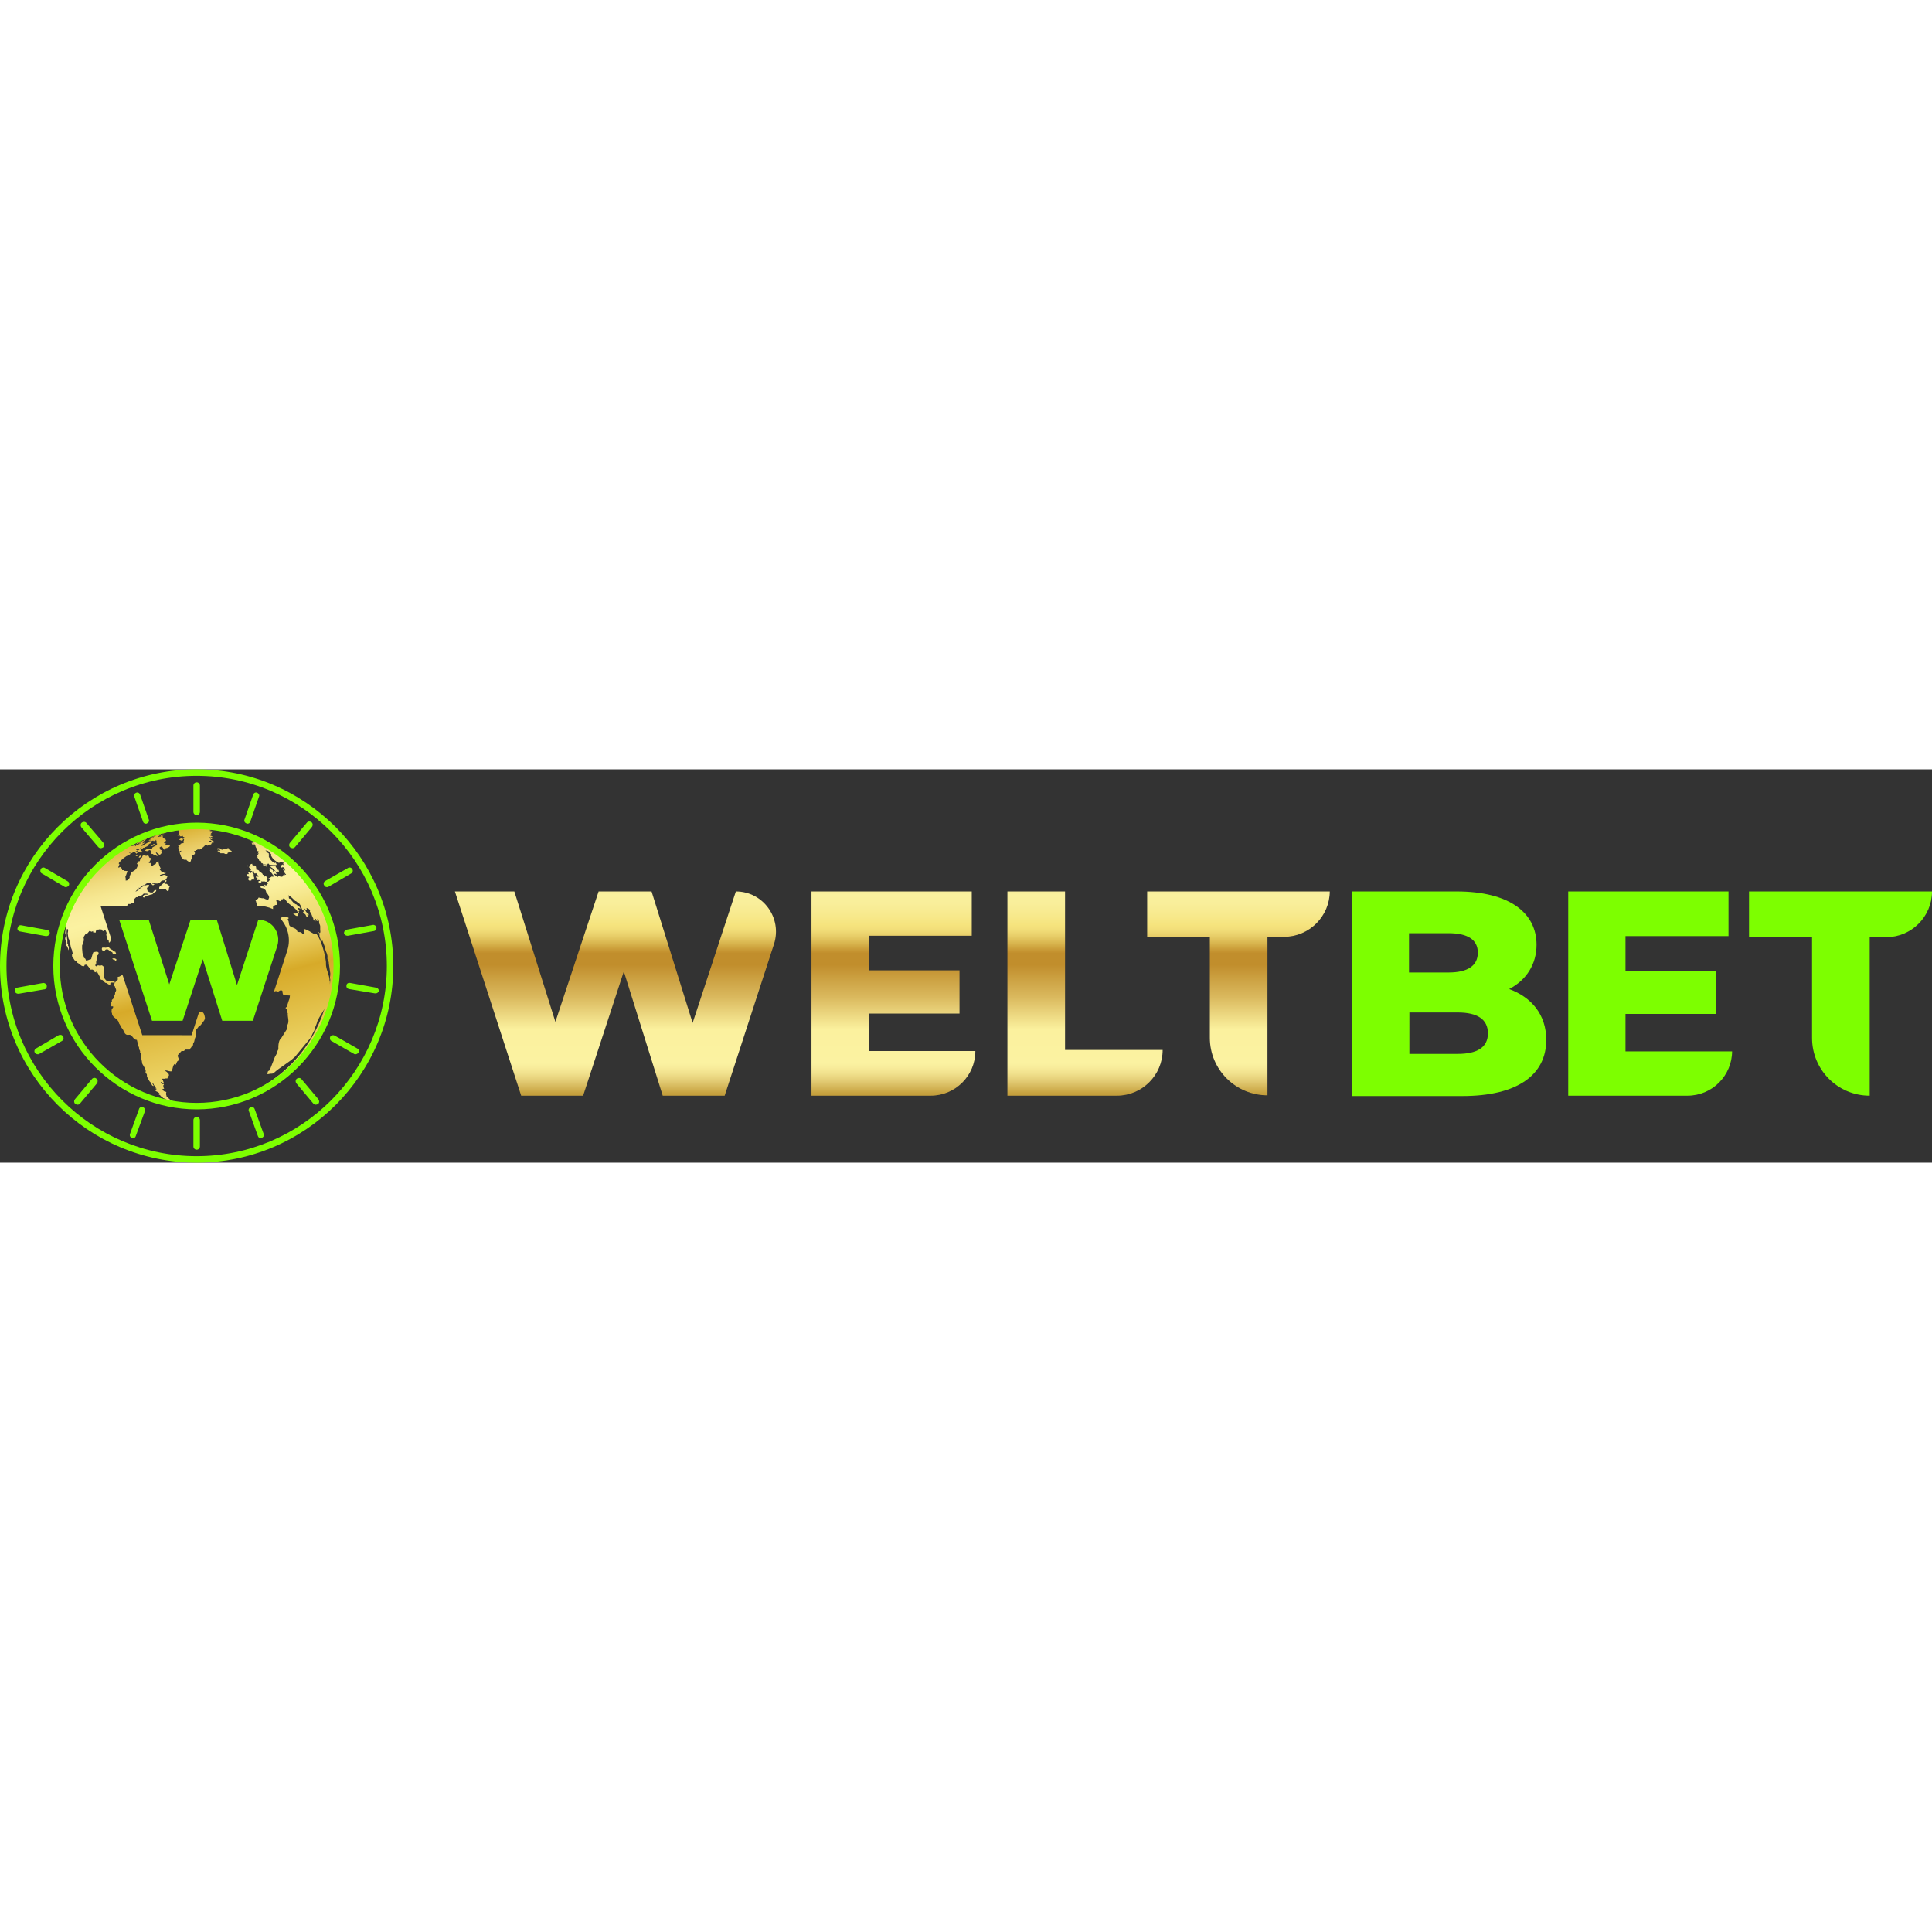<?xml version="1.0" encoding="utf-8"?>
<!-- Generator: Adobe Illustrator 20.0.0, SVG Export Plug-In . SVG Version: 6.00 Build 0)  -->
<svg xmlns="http://www.w3.org/2000/svg" xmlns:xlink="http://www.w3.org/1999/xlink" version="1.1" id="Layer_1" x="0px" y="0px" viewBox="0 0 536.4 109.2" style="enable-background:new 0 0 536.4 109.2;" xml:space="preserve" width="105" height="105">
<rect x="0" y="0" width="536.4" height="109.2" fill="#333333" stroke="none"/>
<style type="text/css">
	.st0{clip-path:url(#SVGID_2_);fill:url(#SVGID_3_);}
	.st1{clip-path:url(#SVGID_5_);fill:url(#SVGID_6_);}
	.st2{clip-path:url(#SVGID_8_);fill:url(#SVGID_9_);}
	.st3{clip-path:url(#SVGID_11_);fill:url(#SVGID_12_);}
	.st4{clip-path:url(#SVGID_14_);fill:url(#SVGID_15_);}
	.st5{clip-path:url(#SVGID_17_);fill:url(#SVGID_18_);}
	.st6{clip-path:url(#SVGID_20_);fill:url(#SVGID_21_);}
	.st7{clip-path:url(#SVGID_23_);fill:url(#SVGID_24_);}
	.st8{clip-path:url(#SVGID_26_);fill:url(#SVGID_27_);}
	.st9{clip-path:url(#SVGID_29_);fill:url(#SVGID_30_);}
	.st10{clip-path:url(#SVGID_32_);fill:url(#SVGID_33_);}
	.st11{clip-path:url(#SVGID_35_);fill:url(#SVGID_36_);}
	.st12{clip-path:url(#SVGID_38_);fill:url(#SVGID_39_);}
	.st13{clip-path:url(#SVGID_41_);fill:url(#SVGID_42_);}
	.st14{clip-path:url(#SVGID_44_);fill:url(#SVGID_45_);}
	.st15{clip-path:url(#SVGID_47_);fill:url(#SVGID_48_);}
	.st16{clip-path:url(#SVGID_50_);fill:url(#SVGID_51_);}
	.st17{fill:#7dff00;}
	.st18{clip-path:url(#SVGID_53_);fill:url(#SVGID_54_);}
	.st19{clip-path:url(#SVGID_56_);fill:url(#SVGID_57_);}
	.st20{clip-path:url(#SVGID_59_);fill:url(#SVGID_60_);}
	.st21{clip-path:url(#SVGID_62_);fill:url(#SVGID_63_);}
</style>
<g>
	<defs>
		<path id="SVGID_1_" d="M69.3,26.5c0.1,0.1,0.1,0.2,0.1,0.3c0,0.1,0.1,0.2,0.2,0.3c-0.2,0-0.3-0.1-0.4-0.1c-0.2,0,0,0.3,0,0.3    c0.1,0.1,0.2,0,0.3,0.1v0.1c0,0,0,0.1,0.1,0.1c0,0.1,0.1,0.1,0.1,0.3c-0.2,0.1-0.2,0.1-0.1,0.3c0.1,0,0.1,0,0.2,0c0,0,0,0,0.3,0.2    c0.1,0,0.1,0,0.2,0c0-0.1,0-0.1,0-0.2c0,0,0.4,0.3,0.3,0.5c-0.2,0-0.1,0.1,0,0.2c0.1,0,0.3,0,0.4,0l0-0.1c0.3,0.1,0.3,0.5,0.6,0.6    c0,0.2,0,0.2,0.1,0.2c0.1,0.1,0.1,0.2,0.1,0.2l-0.3,0c-0.1,0-0.2-0.1-0.2-0.1l-0.1,0l-0.1,0c0,0,0,0,0,0.1l0,0.1c0,0-0.1,0-0.1,0    l0,0.1c0.2,0.1,0.5,0,0.5,0.3c0,0-0.1,0-0.1,0c-0.1,0.1-0.1,0.1,0,0.2c0,0,0,0-0.1,0l0,0h0h0h0h0h0h0h0c0.1,0.4,0.3,0.3,0.3,0.2    c0,0,0.7,0.1,0.7,0.1c0,0,0.1,0.1,0,0.2c-0.1,0-0.1,0-0.2,0c-0.1,0-0.1,0-0.2,0c0,0,0,0.1,0,0.1c-0.1,0-0.1,0-0.2,0    c0.1,0.2,0.1,0.2,0.1,0.3c-0.1,0.1-0.1,0.1-0.2,0.1c0.1,0.1,0.1,0.1,0.4,0l0.1-0.1l0-0.1c0.1,0,0.1,0.1,0.2,0.1c0.1,0,0.2,0,0.3,0    c-0.1-0.2-0.1-0.2-0.1-0.3c0.7,0.1,0.7,0,0.7-0.1l0,0c0.2,0,0.3,0.2,0.4,0.2l0.1,0c0.1,0,0.1,0,0.2,0c0.1,0,0.1,0,0.2,0    c0,0,0-0.1,0-0.2c0,0,0.1,0,0.1,0c0,0,0.1,0,0.1,0c0-0.2-0.2-0.2-0.3-0.4l0-0.1c0,0,0,0,0-0.1c0,0,0.1,0,0.1,0c0,0,0-0.1,0-0.2    c0.1,0,0.1,0,0.2,0c0-0.1-0.1-0.1-0.1-0.2c-0.2-0.1-0.3-0.3-0.5-0.4l-0.1,0c0,0.1,0,0.1,0,0.2c-0.1,0-0.1,0-0.4-0.5    c-0.1,0-0.2,0-0.2,0c-0.1-0.2-0.2-0.4-0.2-0.4c-0.1-0.1-0.3-0.2-0.4-0.3l-0.1,0c-0.1-0.1-0.3-0.2-0.3-0.3c0-0.1-0.3-0.4-0.5-0.4    c-0.3,0-0.5-0.1-0.4-0.3c0-0.1,0-0.1,0-0.1c0.1,0,0.1,0,0.1,0c0,0,0-0.1-0.1-0.1c-0.1-0.1,0.1-0.2,0-0.3c-0.1-0.1-0.1-0.2-0.2-0.4    c-0.3,0-0.5,0-0.8-0.1c0-0.1,0-0.1,0-0.1c0-0.1-0.1-0.1-0.1-0.2c0,0,0.1-0.2,0.1-0.2c-0.1-0.1-0.1-0.1-0.2-0.1l-0.1,0    c0,0-0.1,0-0.1,0C69.6,26.5,69.6,26.5,69.3,26.5L69.3,26.5z"/>
	</defs>
	<clipPath id="SVGID_2_">
		<use xlink:href="#SVGID_1_" style="overflow:visible;"/>
	</clipPath>
	
		<linearGradient id="SVGID_3_" gradientUnits="userSpaceOnUse" x1="-17.259" y1="124.76" x2="-16.259" y2="124.76" gradientTransform="matrix(22.491 92.558 92.558 -22.491 -11092.206 4414.806)">
		<stop offset="0" style="stop-color:#D7AA29"/>
		<stop offset="2.568402e-02" style="stop-color:#DEB73E"/>
		<stop offset="6.669617e-02" style="stop-color:#E8CA62"/>
		<stop offset="0.107" style="stop-color:#F0DB7E"/>
		<stop offset="0.147" style="stop-color:#F6E791"/>
		<stop offset="0.184" style="stop-color:#FAEE9D"/>
		<stop offset="0.218" style="stop-color:#FBF2A1"/>
		<stop offset="0.244" style="stop-color:#FAEF9C"/>
		<stop offset="0.276" style="stop-color:#F6E88F"/>
		<stop offset="0.307" style="stop-color:#F2E07C"/>
		<stop offset="0.339" style="stop-color:#F0DC77"/>
		<stop offset="0.38" style="stop-color:#EBD368"/>
		<stop offset="0.425" style="stop-color:#E4C34F"/>
		<stop offset="0.474" style="stop-color:#D9AF2F"/>
		<stop offset="0.486" style="stop-color:#D7AA29"/>
		<stop offset="0.703" style="stop-color:#EBD262"/>
		<stop offset="0.705" style="stop-color:#EBD363"/>
		<stop offset="0.736" style="stop-color:#ECD568"/>
		<stop offset="0.775" style="stop-color:#F0DC77"/>
		<stop offset="0.819" style="stop-color:#F6E88D"/>
		<stop offset="0.831" style="stop-color:#F9ED95"/>
		<stop offset="0.924" style="stop-color:#F8ED96"/>
		<stop offset="0.937" style="stop-color:#F4E489"/>
		<stop offset="0.961" style="stop-color:#EACF68"/>
		<stop offset="0.993" style="stop-color:#DAB031"/>
		<stop offset="1" style="stop-color:#D7AA29"/>
	</linearGradient>
	<polygon class="st0" points="73.7,25.3 75.3,31.6 69.2,33.1 67.7,26.8  "/>
</g>
<g>
	<defs>
		<path id="SVGID_4_" d="M68.8,26.6c0,0,0,0.1-0.1,0.1l-0.1,0l0,0l0,0.1c0,0.1-0.1,0.1-0.1,0.1c0,0,0,0.1,0,0.1l0.1,0l0.1,0    c0,0,0,0,0-0.1l0-0.1v0l0,0c0.1,0,0.1,0,0.1,0l0,0l0,0l0-0.1l0,0c0,0,0-0.1,0-0.1l0,0L68.8,26.6z"/>
	</defs>
	<clipPath id="SVGID_5_">
		<use xlink:href="#SVGID_4_" style="overflow:visible;"/>
	</clipPath>
	
		<linearGradient id="SVGID_6_" gradientUnits="userSpaceOnUse" x1="-17.259" y1="124.762" x2="-16.259" y2="124.762" gradientTransform="matrix(22.491 92.558 92.558 -22.491 -11094.31 4415.317)">
		<stop offset="0" style="stop-color:#D7AA29"/>
		<stop offset="2.568402e-02" style="stop-color:#DEB73E"/>
		<stop offset="6.669617e-02" style="stop-color:#E8CA62"/>
		<stop offset="0.107" style="stop-color:#F0DB7E"/>
		<stop offset="0.147" style="stop-color:#F6E791"/>
		<stop offset="0.184" style="stop-color:#FAEE9D"/>
		<stop offset="0.218" style="stop-color:#FBF2A1"/>
		<stop offset="0.244" style="stop-color:#FAEF9C"/>
		<stop offset="0.276" style="stop-color:#F6E88F"/>
		<stop offset="0.307" style="stop-color:#F2E07C"/>
		<stop offset="0.339" style="stop-color:#F0DC77"/>
		<stop offset="0.38" style="stop-color:#EBD368"/>
		<stop offset="0.425" style="stop-color:#E4C34F"/>
		<stop offset="0.474" style="stop-color:#D9AF2F"/>
		<stop offset="0.486" style="stop-color:#D7AA29"/>
		<stop offset="0.703" style="stop-color:#EBD262"/>
		<stop offset="0.705" style="stop-color:#EBD363"/>
		<stop offset="0.736" style="stop-color:#ECD568"/>
		<stop offset="0.775" style="stop-color:#F0DC77"/>
		<stop offset="0.819" style="stop-color:#F6E88D"/>
		<stop offset="0.831" style="stop-color:#F9ED95"/>
		<stop offset="0.924" style="stop-color:#F8ED96"/>
		<stop offset="0.937" style="stop-color:#F4E489"/>
		<stop offset="0.961" style="stop-color:#EACF68"/>
		<stop offset="0.993" style="stop-color:#DAB031"/>
		<stop offset="1" style="stop-color:#D7AA29"/>
	</linearGradient>
	<polygon class="st1" points="69,26.4 69.1,27.1 68.6,27.2 68.5,26.5  "/>
</g>
<g>
	<defs>
		<path id="SVGID_7_" d="M45,18.1l-0.3,0.2l-0.2,0.2l0.4,0l0.3-0.1l0.4-0.1l0-0.2l-0.4,0C45.2,18.1,45.1,18.1,45,18.1"/>
	</defs>
	<clipPath id="SVGID_8_">
		<use xlink:href="#SVGID_7_" style="overflow:visible;"/>
	</clipPath>
	
		<linearGradient id="SVGID_9_" gradientUnits="userSpaceOnUse" x1="-17.259" y1="124.762" x2="-16.259" y2="124.762" gradientTransform="matrix(22.491 92.558 92.558 -22.491 -11114.711 4420.274)">
		<stop offset="0" style="stop-color:#D7AA29"/>
		<stop offset="2.568402e-02" style="stop-color:#DEB73E"/>
		<stop offset="6.669617e-02" style="stop-color:#E8CA62"/>
		<stop offset="0.107" style="stop-color:#F0DB7E"/>
		<stop offset="0.147" style="stop-color:#F6E791"/>
		<stop offset="0.184" style="stop-color:#FAEE9D"/>
		<stop offset="0.218" style="stop-color:#FBF2A1"/>
		<stop offset="0.244" style="stop-color:#FAEF9C"/>
		<stop offset="0.276" style="stop-color:#F6E88F"/>
		<stop offset="0.307" style="stop-color:#F2E07C"/>
		<stop offset="0.339" style="stop-color:#F0DC77"/>
		<stop offset="0.38" style="stop-color:#EBD368"/>
		<stop offset="0.425" style="stop-color:#E4C34F"/>
		<stop offset="0.474" style="stop-color:#D9AF2F"/>
		<stop offset="0.486" style="stop-color:#D7AA29"/>
		<stop offset="0.703" style="stop-color:#EBD262"/>
		<stop offset="0.705" style="stop-color:#EBD363"/>
		<stop offset="0.736" style="stop-color:#ECD568"/>
		<stop offset="0.775" style="stop-color:#F0DC77"/>
		<stop offset="0.819" style="stop-color:#F6E88D"/>
		<stop offset="0.831" style="stop-color:#F9ED95"/>
		<stop offset="0.924" style="stop-color:#F8ED96"/>
		<stop offset="0.937" style="stop-color:#F4E489"/>
		<stop offset="0.961" style="stop-color:#EACF68"/>
		<stop offset="0.993" style="stop-color:#DAB031"/>
		<stop offset="1" style="stop-color:#D7AA29"/>
	</linearGradient>
	<polygon class="st2" points="45.6,17.8 45.7,18.5 44.6,18.7 44.5,18.1  "/>
</g>
<g>
	<defs>
		<path id="SVGID_10_" d="M68.9,28.6c0.1,0.2,0.1,0.3,0.2,0.5l0,0l0,0l-0.1,0c0,0,0,0-0.1,0c0,0,0,0-0.1,0l0,0c0,0-0.1,0.1-0.1,0    c-0.1-0.1-0.1-0.1-0.2,0c0.1,0.2,0.2,0.5,0.3,0.7c0.1,0,0.1,0,0.3,0c0,0.1,0.1,0.2,0.1,0.3c-0.1,0-0.1,0-0.2,0    c-0.1,0.1,0.1,0.3,0,0.4c-0.1,0-0.1,0.1,0,0.2c0.1,0.1,0.2,0.2,0.2,0.2c0.1,0,0.1-0.1,0.2-0.1c0,0,0.1,0,0.2,0.1    c0.1,0,0.2-0.1,0.2-0.1c0,0,0,0,0-0.1c0,0,0-0.1,0.1-0.1c0.3,0,0.5,0,0.8,0c0,0,0-0.1-0.1-0.1c0-0.1-0.1-0.1-0.1-0.2    c0.1-0.1,0.1-0.1,0.1-0.1c0-0.1-0.1-0.3-0.2-0.6c0-0.1-0.1-0.1-0.1-0.2c0.2,0,0.2-0.1,0.2-0.1c0-0.1-0.2-0.2-0.2-0.3    c0-0.1,0-0.1-0.1-0.2c0,0,0,0-0.1-0.1c0,0,0,0,0,0c0,0,0,0-0.1,0c0,0-0.1-0.1-0.1-0.1l0,0c-0.1,0-0.2,0.1-0.2,0.1l0,0.1l-0.1,0    c-0.1-0.1-0.2-0.2-0.3-0.2c0,0,0,0,0,0C69,28.6,68.9,28.6,68.9,28.6"/>
	</defs>
	<clipPath id="SVGID_11_">
		<use xlink:href="#SVGID_10_" style="overflow:visible;"/>
	</clipPath>
	
		<linearGradient id="SVGID_12_" gradientUnits="userSpaceOnUse" x1="-17.259" y1="124.762" x2="-16.259" y2="124.762" gradientTransform="matrix(22.491 92.558 92.558 -22.491 -11094.243 4415.301)">
		<stop offset="0" style="stop-color:#D7AA29"/>
		<stop offset="2.568402e-02" style="stop-color:#DEB73E"/>
		<stop offset="6.669617e-02" style="stop-color:#E8CA62"/>
		<stop offset="0.107" style="stop-color:#F0DB7E"/>
		<stop offset="0.147" style="stop-color:#F6E791"/>
		<stop offset="0.184" style="stop-color:#FAEE9D"/>
		<stop offset="0.218" style="stop-color:#FBF2A1"/>
		<stop offset="0.244" style="stop-color:#FAEF9C"/>
		<stop offset="0.276" style="stop-color:#F6E88F"/>
		<stop offset="0.307" style="stop-color:#F2E07C"/>
		<stop offset="0.339" style="stop-color:#F0DC77"/>
		<stop offset="0.38" style="stop-color:#EBD368"/>
		<stop offset="0.425" style="stop-color:#E4C34F"/>
		<stop offset="0.474" style="stop-color:#D9AF2F"/>
		<stop offset="0.486" style="stop-color:#D7AA29"/>
		<stop offset="0.703" style="stop-color:#EBD262"/>
		<stop offset="0.705" style="stop-color:#EBD363"/>
		<stop offset="0.736" style="stop-color:#ECD568"/>
		<stop offset="0.775" style="stop-color:#F0DC77"/>
		<stop offset="0.819" style="stop-color:#F6E88D"/>
		<stop offset="0.831" style="stop-color:#F9ED95"/>
		<stop offset="0.924" style="stop-color:#F8ED96"/>
		<stop offset="0.937" style="stop-color:#F4E489"/>
		<stop offset="0.961" style="stop-color:#EACF68"/>
		<stop offset="0.993" style="stop-color:#DAB031"/>
		<stop offset="1" style="stop-color:#D7AA29"/>
	</linearGradient>
	<polygon class="st3" points="70.5,28.1 71.1,30.8 68.6,31.4 68,28.7  "/>
</g>
<g>
	<defs>
		<path id="SVGID_13_" d="M42.6,20.8c0,0-0.2,0.1-0.5,0.3l-0.1,0.2l0.2,0l0.3-0.1L43,21l0.1-0.2C42.6,20.7,42.6,20.7,42.6,20.8"/>
	</defs>
	<clipPath id="SVGID_14_">
		<use xlink:href="#SVGID_13_" style="overflow:visible;"/>
	</clipPath>
	
		<linearGradient id="SVGID_15_" gradientUnits="userSpaceOnUse" x1="-17.259" y1="124.762" x2="-16.259" y2="124.762" gradientTransform="matrix(22.491 92.558 92.558 -22.491 -11117.722 4421.006)">
		<stop offset="0" style="stop-color:#D7AA29"/>
		<stop offset="2.568402e-02" style="stop-color:#DEB73E"/>
		<stop offset="6.669617e-02" style="stop-color:#E8CA62"/>
		<stop offset="0.107" style="stop-color:#F0DB7E"/>
		<stop offset="0.147" style="stop-color:#F6E791"/>
		<stop offset="0.184" style="stop-color:#FAEE9D"/>
		<stop offset="0.218" style="stop-color:#FBF2A1"/>
		<stop offset="0.244" style="stop-color:#FAEF9C"/>
		<stop offset="0.276" style="stop-color:#F6E88F"/>
		<stop offset="0.307" style="stop-color:#F2E07C"/>
		<stop offset="0.339" style="stop-color:#F0DC77"/>
		<stop offset="0.38" style="stop-color:#EBD368"/>
		<stop offset="0.425" style="stop-color:#E4C34F"/>
		<stop offset="0.474" style="stop-color:#D9AF2F"/>
		<stop offset="0.486" style="stop-color:#D7AA29"/>
		<stop offset="0.703" style="stop-color:#EBD262"/>
		<stop offset="0.705" style="stop-color:#EBD363"/>
		<stop offset="0.736" style="stop-color:#ECD568"/>
		<stop offset="0.775" style="stop-color:#F0DC77"/>
		<stop offset="0.819" style="stop-color:#F6E88D"/>
		<stop offset="0.831" style="stop-color:#F9ED95"/>
		<stop offset="0.924" style="stop-color:#F8ED96"/>
		<stop offset="0.937" style="stop-color:#F4E489"/>
		<stop offset="0.961" style="stop-color:#EACF68"/>
		<stop offset="0.993" style="stop-color:#DAB031"/>
		<stop offset="1" style="stop-color:#D7AA29"/>
	</linearGradient>
	<polygon class="st4" points="43,20.5 43.2,21.2 42.1,21.5 41.9,20.8  "/>
</g>
<g>
	<defs>
		<path id="SVGID_16_" d="M27.1,26.1c0.3-0.3,0.6-0.5,0.8-0.8C27.6,25.6,27.4,25.8,27.1,26.1"/>
	</defs>
	<clipPath id="SVGID_17_">
		<use xlink:href="#SVGID_16_" style="overflow:visible;"/>
	</clipPath>
	
		<linearGradient id="SVGID_18_" gradientUnits="userSpaceOnUse" x1="-17.259" y1="124.762" x2="-16.259" y2="124.762" gradientTransform="matrix(22.491 92.558 92.558 -22.491 -11133.001 4424.718)">
		<stop offset="0" style="stop-color:#D7AA29"/>
		<stop offset="2.568402e-02" style="stop-color:#DEB73E"/>
		<stop offset="6.669617e-02" style="stop-color:#E8CA62"/>
		<stop offset="0.107" style="stop-color:#F0DB7E"/>
		<stop offset="0.147" style="stop-color:#F6E791"/>
		<stop offset="0.184" style="stop-color:#FAEE9D"/>
		<stop offset="0.218" style="stop-color:#FBF2A1"/>
		<stop offset="0.244" style="stop-color:#FAEF9C"/>
		<stop offset="0.276" style="stop-color:#F6E88F"/>
		<stop offset="0.307" style="stop-color:#F2E07C"/>
		<stop offset="0.339" style="stop-color:#F0DC77"/>
		<stop offset="0.38" style="stop-color:#EBD368"/>
		<stop offset="0.425" style="stop-color:#E4C34F"/>
		<stop offset="0.474" style="stop-color:#D9AF2F"/>
		<stop offset="0.486" style="stop-color:#D7AA29"/>
		<stop offset="0.703" style="stop-color:#EBD262"/>
		<stop offset="0.705" style="stop-color:#EBD363"/>
		<stop offset="0.736" style="stop-color:#ECD568"/>
		<stop offset="0.775" style="stop-color:#F0DC77"/>
		<stop offset="0.819" style="stop-color:#F6E88D"/>
		<stop offset="0.831" style="stop-color:#F9ED95"/>
		<stop offset="0.924" style="stop-color:#F8ED96"/>
		<stop offset="0.937" style="stop-color:#F4E489"/>
		<stop offset="0.961" style="stop-color:#EACF68"/>
		<stop offset="0.993" style="stop-color:#DAB031"/>
		<stop offset="1" style="stop-color:#D7AA29"/>
	</linearGradient>
	<polygon class="st5" points="27.9,25.2 28.1,26.1 27.2,26.3 26.9,25.4  "/>
</g>
<g>
	<defs>
		<path id="SVGID_19_" d="M73,26.5C73,26.6,73,26.6,73,26.5c0,0.1,0.1,0.1,0.1,0.2l0,0.1c0.2,0,0.2,0,0.2,0l0.1,0c0,0,0,0,0.2,0.1    l0.1,0c0.1,0,0.2,0.1,0.3,0.1c0,0,0.1,0,0.1-0.1l0,0c0.1,0,0.1,0,0.1,0l0-0.1c0,0,0-0.1,0-0.1l0-0.1C73.8,26.6,73.4,26.5,73,26.5    L73,26.5z"/>
	</defs>
	<clipPath id="SVGID_20_">
		<use xlink:href="#SVGID_19_" style="overflow:visible;"/>
	</clipPath>
	
		<linearGradient id="SVGID_21_" gradientUnits="userSpaceOnUse" x1="-17.259" y1="124.761" x2="-16.259" y2="124.761" gradientTransform="matrix(22.491 92.558 92.558 -22.491 -11089.694 4414.195)">
		<stop offset="0" style="stop-color:#D7AA29"/>
		<stop offset="2.568402e-02" style="stop-color:#DEB73E"/>
		<stop offset="6.669617e-02" style="stop-color:#E8CA62"/>
		<stop offset="0.107" style="stop-color:#F0DB7E"/>
		<stop offset="0.147" style="stop-color:#F6E791"/>
		<stop offset="0.184" style="stop-color:#FAEE9D"/>
		<stop offset="0.218" style="stop-color:#FBF2A1"/>
		<stop offset="0.244" style="stop-color:#FAEF9C"/>
		<stop offset="0.276" style="stop-color:#F6E88F"/>
		<stop offset="0.307" style="stop-color:#F2E07C"/>
		<stop offset="0.339" style="stop-color:#F0DC77"/>
		<stop offset="0.38" style="stop-color:#EBD368"/>
		<stop offset="0.425" style="stop-color:#E4C34F"/>
		<stop offset="0.474" style="stop-color:#D9AF2F"/>
		<stop offset="0.486" style="stop-color:#D7AA29"/>
		<stop offset="0.703" style="stop-color:#EBD262"/>
		<stop offset="0.705" style="stop-color:#EBD363"/>
		<stop offset="0.736" style="stop-color:#ECD568"/>
		<stop offset="0.775" style="stop-color:#F0DC77"/>
		<stop offset="0.819" style="stop-color:#F6E88D"/>
		<stop offset="0.831" style="stop-color:#F9ED95"/>
		<stop offset="0.924" style="stop-color:#F8ED96"/>
		<stop offset="0.937" style="stop-color:#F4E489"/>
		<stop offset="0.961" style="stop-color:#EACF68"/>
		<stop offset="0.993" style="stop-color:#DAB031"/>
		<stop offset="1" style="stop-color:#D7AA29"/>
	</linearGradient>
	<polygon class="st6" points="74.2,26.3 74.3,27 73.1,27.3 72.9,26.6  "/>
</g>
<g>
	<defs>
		<path id="SVGID_22_" d="M75.1,26.9L75.1,26.9l0,0.1c0,0,0.2,0.2,0.3,0.3c0.2,0.1,0.2,0.1,0.3,0.2l0.1,0.1l0.1,0.1    c0.2,0.2,0.3,0.3,0.4,0.4c0,0,0.1,0,0.1,0.1c0,0.1,0.1,0.2,0.1,0.2l0,0c0,0.1,0.1,0.1,0.2,0.2c0.2,0,0.3,0,0.5,0    C77,28.4,77,28.4,77,28.4c0,0,0,0,0.1,0l0.1,0c0.1,0,0.1,0.1,0.2,0.1c0,0,0-0.1,0-0.1c0,0,0,0,0.1,0c-0.1-0.1-0.1-0.2-0.2-0.3    c0.1,0,0.2,0,0.2,0c-0.1-0.1-0.1-0.1-0.2-0.2c0,0-0.1,0-0.1,0c-0.1,0-0.2-0.1-0.2-0.1c0-0.1,0-0.1-0.1-0.2    c-0.1-0.2-0.3-0.4-0.4-0.7l0,0l0-0.1l0,0c-0.6,0-1.2-0.1-1.9-0.1C74.8,26.8,75,26.8,75.1,26.9"/>
	</defs>
	<clipPath id="SVGID_23_">
		<use xlink:href="#SVGID_22_" style="overflow:visible;"/>
	</clipPath>
	
		<linearGradient id="SVGID_24_" gradientUnits="userSpaceOnUse" x1="-17.259" y1="124.761" x2="-16.259" y2="124.761" gradientTransform="matrix(22.491 92.558 92.558 -22.491 -11087.479 4413.657)">
		<stop offset="0" style="stop-color:#D7AA29"/>
		<stop offset="2.568402e-02" style="stop-color:#DEB73E"/>
		<stop offset="6.669617e-02" style="stop-color:#E8CA62"/>
		<stop offset="0.107" style="stop-color:#F0DB7E"/>
		<stop offset="0.147" style="stop-color:#F6E791"/>
		<stop offset="0.184" style="stop-color:#FAEE9D"/>
		<stop offset="0.218" style="stop-color:#FBF2A1"/>
		<stop offset="0.244" style="stop-color:#FAEF9C"/>
		<stop offset="0.276" style="stop-color:#F6E88F"/>
		<stop offset="0.307" style="stop-color:#F2E07C"/>
		<stop offset="0.339" style="stop-color:#F0DC77"/>
		<stop offset="0.38" style="stop-color:#EBD368"/>
		<stop offset="0.425" style="stop-color:#E4C34F"/>
		<stop offset="0.474" style="stop-color:#D9AF2F"/>
		<stop offset="0.486" style="stop-color:#D7AA29"/>
		<stop offset="0.703" style="stop-color:#EBD262"/>
		<stop offset="0.705" style="stop-color:#EBD363"/>
		<stop offset="0.736" style="stop-color:#ECD568"/>
		<stop offset="0.775" style="stop-color:#F0DC77"/>
		<stop offset="0.819" style="stop-color:#F6E88D"/>
		<stop offset="0.831" style="stop-color:#F9ED95"/>
		<stop offset="0.924" style="stop-color:#F8ED96"/>
		<stop offset="0.937" style="stop-color:#F4E489"/>
		<stop offset="0.961" style="stop-color:#EACF68"/>
		<stop offset="0.993" style="stop-color:#DAB031"/>
		<stop offset="1" style="stop-color:#D7AA29"/>
	</linearGradient>
	<polygon class="st7" points="77.4,26 78,28.6 74.9,29.4 74.3,26.7  "/>
</g>
<g>
	<defs>
		<path id="SVGID_25_" d="M60.9,21.8c0,0,0,0.1,0.1,0.1c-0.1,0-0.1,0-0.5,0c0,0-0.4,0.1-0.1,0.4c0.1,0,0.3-0.1,0.4-0.1l0.3,0.2    c0.1,0.1,0,0.1,0.1,0.2c-0.2,0-0.4-0.1-0.8,0c0,0.1,0.1,0.2,0.1,0.2c0.1,0,0.1,0,0.1,0c0.1,0,0.2,0,0.3,0l0.1,0    c0,0.1,0.1,0.2,0.1,0.3l0.1,0.2c0.1,0,0.1,0,0.2,0c0.1,0,0.3,0,0.5,0c0.1,0,0.1,0,0.2,0c0.2,0,0.3,0.2,0.5,0.2    c0,0,0.6,0.1,0.6-0.2c0-0.1,0-0.1,0.1-0.2c0,0,0.1,0,0.1,0c0,0,0.1,0,0.1,0c0.1-0.2,0.1-0.2,0.2-0.2c0.1,0,0.1,0,0.7,0    c-0.1-0.1-0.1-0.2-0.2-0.3c-0.1,0-0.1-0.1-0.2-0.1c-0.1-0.1-0.1-0.1-0.3-0.1c-0.1-0.3-0.1-0.3-0.2-0.5c-0.1,0-0.2,0-0.3,0    c-0.1,0-0.1,0-0.4,0.3c-0.2,0-0.3-0.1-0.5-0.1c-0.3,0-0.3,0.1-0.4,0.1c-0.1,0-0.1,0.1-0.1,0.1c-0.1,0-0.2,0-0.3,0    c0,0,0-0.1-0.1-0.1c0,0,0-0.1-0.1-0.1c0-0.1-0.1-0.1-0.2-0.1L60.9,21.8z"/>
	</defs>
	<clipPath id="SVGID_26_">
		<use xlink:href="#SVGID_25_" style="overflow:visible;"/>
	</clipPath>
	
		<linearGradient id="SVGID_27_" gradientUnits="userSpaceOnUse" x1="-17.259" y1="124.76" x2="-16.259" y2="124.76" gradientTransform="matrix(22.491 92.558 92.558 -22.491 -11099.5 4416.578)">
		<stop offset="0" style="stop-color:#D7AA29"/>
		<stop offset="2.568402e-02" style="stop-color:#DEB73E"/>
		<stop offset="6.669617e-02" style="stop-color:#E8CA62"/>
		<stop offset="0.107" style="stop-color:#F0DB7E"/>
		<stop offset="0.147" style="stop-color:#F6E791"/>
		<stop offset="0.184" style="stop-color:#FAEE9D"/>
		<stop offset="0.218" style="stop-color:#FBF2A1"/>
		<stop offset="0.244" style="stop-color:#FAEF9C"/>
		<stop offset="0.276" style="stop-color:#F6E88F"/>
		<stop offset="0.307" style="stop-color:#F2E07C"/>
		<stop offset="0.339" style="stop-color:#F0DC77"/>
		<stop offset="0.38" style="stop-color:#EBD368"/>
		<stop offset="0.425" style="stop-color:#E4C34F"/>
		<stop offset="0.474" style="stop-color:#D9AF2F"/>
		<stop offset="0.486" style="stop-color:#D7AA29"/>
		<stop offset="0.703" style="stop-color:#EBD262"/>
		<stop offset="0.705" style="stop-color:#EBD363"/>
		<stop offset="0.736" style="stop-color:#ECD568"/>
		<stop offset="0.775" style="stop-color:#F0DC77"/>
		<stop offset="0.819" style="stop-color:#F6E88D"/>
		<stop offset="0.831" style="stop-color:#F9ED95"/>
		<stop offset="0.924" style="stop-color:#F8ED96"/>
		<stop offset="0.937" style="stop-color:#F4E489"/>
		<stop offset="0.961" style="stop-color:#EACF68"/>
		<stop offset="0.993" style="stop-color:#DAB031"/>
		<stop offset="1" style="stop-color:#D7AA29"/>
	</linearGradient>
	<polygon class="st8" points="64,20.8 64.6,23.5 60.3,24.5 59.6,21.8  "/>
</g>
<g>
	<defs>
		<path id="SVGID_28_" d="M31.2,52.5c0,0.1,0.1,0.2,0.1,0.2l0.1,0.1c0,0,0.1,0,0.2,0c0.1,0,0.3,0.1,0.3,0.1c0,0,0,0.1,0,0.2    c0,0.1,0,0.1,0,0.1c0,0,0.1,0,0.1,0c0,0,0.1,0,0.1,0c0,0,0,0,0.2-0.2l0,0c0-0.1,0-0.2,0-0.3c-0.1-0.1-0.1,0-0.2-0.1    c-0.1,0-0.1-0.1-0.2-0.1l-0.1,0C31.6,52.5,31.4,52.5,31.2,52.5"/>
	</defs>
	<clipPath id="SVGID_29_">
		<use xlink:href="#SVGID_28_" style="overflow:visible;"/>
	</clipPath>
	
		<linearGradient id="SVGID_30_" gradientUnits="userSpaceOnUse" x1="-17.259" y1="124.761" x2="-16.259" y2="124.761" gradientTransform="matrix(22.491 92.558 92.558 -22.491 -11135.212 4425.256)">
		<stop offset="0" style="stop-color:#D7AA29"/>
		<stop offset="2.568402e-02" style="stop-color:#DEB73E"/>
		<stop offset="6.669617e-02" style="stop-color:#E8CA62"/>
		<stop offset="0.107" style="stop-color:#F0DB7E"/>
		<stop offset="0.147" style="stop-color:#F6E791"/>
		<stop offset="0.184" style="stop-color:#FAEE9D"/>
		<stop offset="0.218" style="stop-color:#FBF2A1"/>
		<stop offset="0.244" style="stop-color:#FAEF9C"/>
		<stop offset="0.276" style="stop-color:#F6E88F"/>
		<stop offset="0.307" style="stop-color:#F2E07C"/>
		<stop offset="0.339" style="stop-color:#F0DC77"/>
		<stop offset="0.38" style="stop-color:#EBD368"/>
		<stop offset="0.425" style="stop-color:#E4C34F"/>
		<stop offset="0.474" style="stop-color:#D9AF2F"/>
		<stop offset="0.486" style="stop-color:#D7AA29"/>
		<stop offset="0.703" style="stop-color:#EBD262"/>
		<stop offset="0.705" style="stop-color:#EBD363"/>
		<stop offset="0.736" style="stop-color:#ECD568"/>
		<stop offset="0.775" style="stop-color:#F0DC77"/>
		<stop offset="0.819" style="stop-color:#F6E88D"/>
		<stop offset="0.831" style="stop-color:#F9ED95"/>
		<stop offset="0.924" style="stop-color:#F8ED96"/>
		<stop offset="0.937" style="stop-color:#F4E489"/>
		<stop offset="0.961" style="stop-color:#EACF68"/>
		<stop offset="0.993" style="stop-color:#DAB031"/>
		<stop offset="1" style="stop-color:#D7AA29"/>
	</linearGradient>
	<polygon class="st9" points="32.3,52.2 32.5,53.2 31.2,53.5 31,52.5  "/>
</g>
<g>
	<defs>
		<path id="SVGID_31_" d="M33.9,57.1c-0.8,0.5-0.8,0.5-1.2,0.5c0,0.3,0,0.5,0,0.8c-0.1,0.2-0.1,0.2-0.5,0.3c0,0.5-0.8,0.8-0.5,1.5    c0.1,0,0.1,0,0.2,0c0,0.5,0.7,1.1,0.1,1.6c-0.1,1-0.1,1-0.4,1c0,0.1,0.1,0.3,0.1,0.5c-0.1,0.1-0.2,0.2-0.3,0.2c0,0.1,0,0.2,0,0.3    c-0.4,0.1-0.4,0.3-0.3,0.8c-0.1,0-0.3,0-0.4,0.1c0.1,0.4,0.1,0.8,0.2,1.1c0.1,0,0.2,0,0.3,0c0.1,0,0.2,0,0.2,0c0,0.1,0,0.2,0,0.3    c0,0.1-0.1,0.1-0.1,0.2c-0.1,0-0.2,0.1-0.3,0.2c0.1,0.4-0.2,0.8,0.1,1.2c0,0,0,0.1,0,0.2c0.2,1.1,1.6,1.3,1.9,2.4    c0,0.1,0,0.2,0.1,0.3c0.3,0.4,0.4,0.8,0.7,1.2c0.7,0.6,0.6,2.1,1.9,1.9c0.6-0.1,0.9,0.3,1.2,0.7c0.3,0.4,0.6,0.7,1.1,0.7    c0.1,0.4,0.2,0.8,0.3,1.2c0,0.1,0,0.3,0.1,0.4l0,0.1c0,0,0,0.1,0.1,0.2c0,0,0.1,0.1,0.1,0.2c0,0,0,0,0,0.2c0,0.1,0.1,0.3,0.1,0.4    l0,0c0,0,0,0.1,0.1,0.2c0,0.1,0.1,0.1,0.1,0.2l0,0.1c0,0,0,0.1,0,0.3c0,0.1,0.1,0.2,0.2,0.3c0,0,0,0.1,0,0.1c0,0,0,0.1,0,0.1    c0.1,0.4,0,0.7,0.1,1.1c0.1,0.3,0.1,0.3,0.3,1.5c0,0,0,0,0.1,0.2c0.7,1.2,1,1.6,0.8,2.2c0,0.1,0.1,0.1,0.2,0.3    c0,0.1,0.1,0.1,0.1,0.2c0.1,0.1,0.1,0.1,0.1,0.8c0.4,0.4,0.5,1.1,1,1.5c0.3,0.3,0.2,0.8,0.7,1c0.1,0,0.1,0,0.2,0l-0.4-0.7    c0.1,0,0.2,0,0.2,0c0,0.1,0.1,0.2,0.2,0.2c0,0.1,0,0.1,0,0.2c0.1,0.1,0.2,0.3,0.3,0.4c0,0,0,0,0.5,0.8c-0.1-0.1-0.2-0.1-0.3-0.2    l-0.1-0.1c0,0-0.1-0.1-0.1-0.1c0,0,0,0-0.1,0c0.1,0.1,0.1,0.1,0.2,0.2c0.3,0.2,0.3,0.2,0.5,0.5c-0.2-0.1-0.3-0.2-0.5-0.2    c0.1,0.1,0.1,0.1,0.1,0.2c0,0.1,0,0.1,0,0.2c0.4,0.2,0.8,0.3,1.1,0.7c-0.1,0-0.2,0.1-0.3,0.2c0,0,0,0,0.2,0.1    c0.1,0.1,0.2,0.1,0.3,0.2c0,0,0,0,0.1,0.2c0.2,0.1,0.4,0.3,0.6,0.4l0,0.1l0.1,0.1c0,0,0.1,0,0.2,0c0.1,0.1,0.2,0.2,0.3,0.2l0,0    l1.3,0.7c0,0,0,0,0.1,0.1c0.2,0.1,0.2,0.1,0.5,0.1c0,0,0,0,0.2,0c0.1,0,0.2,0,0.4,0c0,0,0.1-0.1,0.1-0.1c-0.2-0.1-0.2-0.1-0.5-0.2    c0,0-0.1-0.1-0.3-0.1c0,0-0.3-0.2-0.6-0.5c0,0,0,0-0.1-0.1c-0.1-0.1-0.3-0.2-0.4-0.4c0,0,0,0-0.1-0.1c-0.1-0.1-0.1-0.1-0.2-0.2    c0,0-0.1-0.1-0.1-0.1c0.1,0,0.2,0,0.2,0c-0.1-0.1-0.2-0.2-0.2-0.3c0,0,0.1-0.1,0.1-0.1c0-0.1-0.1-0.3-0.1-0.4c0,0,0.1-0.1,0.1-0.2    c0,0-0.1-0.1-0.2-0.1c-0.1,0-0.1,0-0.2,0c-0.6-0.4-0.6-0.4-0.6-0.5c0,0,0,0-0.1-0.2c0,0,0.1-0.1,0.1-0.1c0.1,0,0.2,0,0.4,0    c-0.1-0.1-0.2-0.3-0.2-0.5c0-0.2-0.1-0.3-0.1-0.5c0.1,0,0.1,0,0.2,0c0-0.1,0-0.1,0-0.2c0,0,0-0.1-0.2-0.2h0h0l0,0h0h0h0h0l0,0    c0,0-0.1,0.1-0.2,0.1c-0.1-0.1-0.1-0.1-0.4-0.4c0-0.1-0.1-0.2-0.1-0.2c0,0,0.1,0,0.1,0c0.1,0,0.3,0.1,0.4,0.2c0.1,0,0.3,0,0.4,0    c0,0-0.1-0.1-0.1-0.2c0,0,0-0.1-0.1-0.2c0-0.2,0-0.2-0.2-0.5c0-0.1-0.1-0.1-0.1-0.2c0.1,0,0.2,0,0.4,0c0.1,0,0.1,0,0.3,0    c0,0,0.1,0,0.2-0.1c0.1,0,0.3,0,0.4,0c0.1,0,0.1,0,0.2,0c0-0.3,0.2-0.5,0.4-0.8l0-0.2c0-0.1-0.1-0.2-0.1-0.3c0,0-0.1,0-0.2,0    c0-0.1,0-0.1-0.1-0.3c-0.2-0.3-0.5-0.3-0.7-0.6c0.1,0,0.2,0,0.4,0c1.2,0.3,1.5,0.4,1.6-0.1c0.3-1.5,0.6-1.7,0.7-1.7    c0,0.1,0.1,0.2,0,0.3c0.1,0,0.1,0,0.2,0c0.2-0.2,0.4-0.8,0.4-0.8c0-0.3,0.5-0.3,0.5-0.7c0.1-0.5-0.4-0.8-0.2-1.3    c0,0,0.7-0.8,1-1.1c0.2,0,0.3,0,0.6,0c0.2-0.1,0.2-0.1,0.4-0.4c0.4,0,0.9,0,1.3,0c0-0.1,0.1-0.2,0.1-0.3c0.2-0.1,0.4-0.5,0.5-0.7    c0.1-0.1,0.2-0.1,0.3-0.2c0-0.4,0-0.5,0.2-0.8c0.1-0.1,0.1-0.1,0.3-1c0,0,0-0.1,0.1-0.3c0.2-0.4,0.2-0.6,0.2-0.7    c0-0.1,0-0.1,0-0.3c0-0.1,0-0.1,0-0.2c0-0.1,0-0.2,0-0.4c0-0.2,0-0.5,0.1-0.7c0.1,0,0.1,0,0.8-1c0.3,0,0.3-0.1,0.5-0.3l0.9-1.2    c0.2-0.4,0.2-0.4,0.2-0.7c0,0-0.1-1.3-0.7-1.6c-0.2,0-0.4,0-0.6,0c-0.1,0-0.2-0.1-0.3-0.1l-2.1,6.5H39.5l-5.4-16.5    C34,57.1,33.9,57.1,33.9,57.1"/>
	</defs>
	<clipPath id="SVGID_32_">
		<use xlink:href="#SVGID_31_" style="overflow:visible;"/>
	</clipPath>
	
		<linearGradient id="SVGID_33_" gradientUnits="userSpaceOnUse" x1="-17.259" y1="124.744" x2="-16.259" y2="124.744" gradientTransform="matrix(22.288 91.725 91.725 -22.288 -11026.459 4384.285)">
		<stop offset="0" style="stop-color:#D7AA29"/>
		<stop offset="2.568402e-02" style="stop-color:#DEB73E"/>
		<stop offset="6.669617e-02" style="stop-color:#E8CA62"/>
		<stop offset="0.107" style="stop-color:#F0DB7E"/>
		<stop offset="0.147" style="stop-color:#F6E791"/>
		<stop offset="0.184" style="stop-color:#FAEE9D"/>
		<stop offset="0.218" style="stop-color:#FBF2A1"/>
		<stop offset="0.244" style="stop-color:#FAEF9C"/>
		<stop offset="0.276" style="stop-color:#F6E88F"/>
		<stop offset="0.307" style="stop-color:#F2E07C"/>
		<stop offset="0.339" style="stop-color:#F0DC77"/>
		<stop offset="0.38" style="stop-color:#EBD368"/>
		<stop offset="0.425" style="stop-color:#E4C34F"/>
		<stop offset="0.474" style="stop-color:#D9AF2F"/>
		<stop offset="0.486" style="stop-color:#D7AA29"/>
		<stop offset="0.703" style="stop-color:#EBD262"/>
		<stop offset="0.705" style="stop-color:#EBD363"/>
		<stop offset="0.736" style="stop-color:#ECD568"/>
		<stop offset="0.775" style="stop-color:#F0DC77"/>
		<stop offset="0.819" style="stop-color:#F6E88D"/>
		<stop offset="0.831" style="stop-color:#F9ED95"/>
		<stop offset="0.924" style="stop-color:#F8ED96"/>
		<stop offset="0.937" style="stop-color:#F4E489"/>
		<stop offset="0.961" style="stop-color:#EACF68"/>
		<stop offset="0.993" style="stop-color:#DAB031"/>
		<stop offset="1" style="stop-color:#D7AA29"/>
	</linearGradient>
	<polygon class="st10" points="55.8,51 65.3,90 32.2,98 22.8,59  "/>
</g>
<g>
	<defs>
		<path id="SVGID_34_" d="M42,31.5c-0.1,0-0.2,0.1-0.2,0.1c0.1,0,0.1,0,0.2,0.1c0,0.1,0,0.1,0.1,0.2l0,0c0,0,0.1,0.1,0.1,0.1    c0,0,0.1,0.1,0.1,0.1c0,0,0.1,0,0.1,0.1c0.1,0,0.2,0,0.5-0.3l0,0c-0.1,0-0.1-0.1-0.2-0.1c0,0-0.1,0-0.1,0c-0.1,0-0.1,0-0.2,0    c-0.2-0.1-0.2-0.2-0.2-0.2c0-0.1-0.1-0.1-0.1-0.1C42.1,31.5,42,31.5,42,31.5"/>
	</defs>
	<clipPath id="SVGID_35_">
		<use xlink:href="#SVGID_34_" style="overflow:visible;"/>
	</clipPath>
	
		<linearGradient id="SVGID_36_" gradientUnits="userSpaceOnUse" x1="-17.259" y1="124.761" x2="-16.259" y2="124.761" gradientTransform="matrix(22.491 92.558 92.558 -22.491 -11120.435 4421.665)">
		<stop offset="0" style="stop-color:#D7AA29"/>
		<stop offset="2.568402e-02" style="stop-color:#DEB73E"/>
		<stop offset="6.669617e-02" style="stop-color:#E8CA62"/>
		<stop offset="0.107" style="stop-color:#F0DB7E"/>
		<stop offset="0.147" style="stop-color:#F6E791"/>
		<stop offset="0.184" style="stop-color:#FAEE9D"/>
		<stop offset="0.218" style="stop-color:#FBF2A1"/>
		<stop offset="0.244" style="stop-color:#FAEF9C"/>
		<stop offset="0.276" style="stop-color:#F6E88F"/>
		<stop offset="0.307" style="stop-color:#F2E07C"/>
		<stop offset="0.339" style="stop-color:#F0DC77"/>
		<stop offset="0.38" style="stop-color:#EBD368"/>
		<stop offset="0.425" style="stop-color:#E4C34F"/>
		<stop offset="0.474" style="stop-color:#D9AF2F"/>
		<stop offset="0.486" style="stop-color:#D7AA29"/>
		<stop offset="0.703" style="stop-color:#EBD262"/>
		<stop offset="0.705" style="stop-color:#EBD363"/>
		<stop offset="0.736" style="stop-color:#ECD568"/>
		<stop offset="0.775" style="stop-color:#F0DC77"/>
		<stop offset="0.819" style="stop-color:#F6E88D"/>
		<stop offset="0.831" style="stop-color:#F9ED95"/>
		<stop offset="0.924" style="stop-color:#F8ED96"/>
		<stop offset="0.937" style="stop-color:#F4E489"/>
		<stop offset="0.961" style="stop-color:#EACF68"/>
		<stop offset="0.993" style="stop-color:#DAB031"/>
		<stop offset="1" style="stop-color:#D7AA29"/>
	</linearGradient>
	<polygon class="st11" points="42.8,31.2 43.1,32.3 41.8,32.6 41.5,31.5  "/>
</g>
<g>
	<defs>
		<path id="SVGID_37_" d="M38.7,24.1l-0.2,0.4c0.1,0,0.2,0,0.3,0l0.2-0.1c0-0.1,0.1-0.1,0.1-0.2c0.1-0.1,0.1-0.2,0.2-0.3l-0.2,0    L38.7,24.1z"/>
	</defs>
	<clipPath id="SVGID_38_">
		<use xlink:href="#SVGID_37_" style="overflow:visible;"/>
	</clipPath>
	
		<linearGradient id="SVGID_39_" gradientUnits="userSpaceOnUse" x1="-17.259" y1="124.762" x2="-16.259" y2="124.762" gradientTransform="matrix(22.491 92.558 92.558 -22.491 -11121.907 4422.023)">
		<stop offset="0" style="stop-color:#D7AA29"/>
		<stop offset="2.568402e-02" style="stop-color:#DEB73E"/>
		<stop offset="6.669617e-02" style="stop-color:#E8CA62"/>
		<stop offset="0.107" style="stop-color:#F0DB7E"/>
		<stop offset="0.147" style="stop-color:#F6E791"/>
		<stop offset="0.184" style="stop-color:#FAEE9D"/>
		<stop offset="0.218" style="stop-color:#FBF2A1"/>
		<stop offset="0.244" style="stop-color:#FAEF9C"/>
		<stop offset="0.276" style="stop-color:#F6E88F"/>
		<stop offset="0.307" style="stop-color:#F2E07C"/>
		<stop offset="0.339" style="stop-color:#F0DC77"/>
		<stop offset="0.38" style="stop-color:#EBD368"/>
		<stop offset="0.425" style="stop-color:#E4C34F"/>
		<stop offset="0.474" style="stop-color:#D9AF2F"/>
		<stop offset="0.486" style="stop-color:#D7AA29"/>
		<stop offset="0.703" style="stop-color:#EBD262"/>
		<stop offset="0.705" style="stop-color:#EBD363"/>
		<stop offset="0.736" style="stop-color:#ECD568"/>
		<stop offset="0.775" style="stop-color:#F0DC77"/>
		<stop offset="0.819" style="stop-color:#F6E88D"/>
		<stop offset="0.831" style="stop-color:#F9ED95"/>
		<stop offset="0.924" style="stop-color:#F8ED96"/>
		<stop offset="0.937" style="stop-color:#F4E489"/>
		<stop offset="0.961" style="stop-color:#EACF68"/>
		<stop offset="0.993" style="stop-color:#DAB031"/>
		<stop offset="1" style="stop-color:#D7AA29"/>
	</linearGradient>
	<polygon class="st12" points="39.3,23.7 39.5,24.5 38.6,24.7 38.4,24  "/>
</g>
<g>
	<defs>
		<path id="SVGID_40_" d="M45.8,30.9c-0.1,0.1,0,0.2-0.1,0.3c-0.1,0.2-0.1,0.2-0.2,0.3c0,0-1.1,1-1.2,1.1c0,0-0.1,0.1-0.1,0.3    c0,0.1,0,0.2,0,0.3c0.5,0,1.1,0,1.6,0c0.1,0,0.2,0,0.3,0.2c0.2,0.3,0.4,0.4,0.5,0.4c0,0,0,0,0.1-0.1c0.1,0,0.2-0.1,0.2-0.5    c0-0.3,0-0.3,0.2-0.6l0-0.1c0-0.1,0-0.1,0-0.2c-0.2,0-0.2,0-0.3-0.1c0,0-0.3-0.2-0.4-0.3c0-0.1-0.1-0.1-0.1-0.1    c-0.1,0-0.3,0-0.4,0c-0.1,0-0.1-0.1-0.2-0.1c0.2-0.4,0.2-0.4,0.4-0.5c0,0,0.2-0.2,0.1-0.3c0,0,0,0,0-0.1c-0.1,0-0.1,0-0.2,0    C46.1,30.8,45.8,30.8,45.8,30.9"/>
	</defs>
	<clipPath id="SVGID_41_">
		<use xlink:href="#SVGID_40_" style="overflow:visible;"/>
	</clipPath>
	
		<linearGradient id="SVGID_42_" gradientUnits="userSpaceOnUse" x1="-17.259" y1="124.763" x2="-16.259" y2="124.763" gradientTransform="matrix(22.491 92.558 92.558 -22.491 -11117.458 4420.941)">
		<stop offset="0" style="stop-color:#D7AA29"/>
		<stop offset="2.568402e-02" style="stop-color:#DEB73E"/>
		<stop offset="6.669617e-02" style="stop-color:#E8CA62"/>
		<stop offset="0.107" style="stop-color:#F0DB7E"/>
		<stop offset="0.147" style="stop-color:#F6E791"/>
		<stop offset="0.184" style="stop-color:#FAEE9D"/>
		<stop offset="0.218" style="stop-color:#FBF2A1"/>
		<stop offset="0.244" style="stop-color:#FAEF9C"/>
		<stop offset="0.276" style="stop-color:#F6E88F"/>
		<stop offset="0.307" style="stop-color:#F2E07C"/>
		<stop offset="0.339" style="stop-color:#F0DC77"/>
		<stop offset="0.38" style="stop-color:#EBD368"/>
		<stop offset="0.425" style="stop-color:#E4C34F"/>
		<stop offset="0.474" style="stop-color:#D9AF2F"/>
		<stop offset="0.486" style="stop-color:#D7AA29"/>
		<stop offset="0.703" style="stop-color:#EBD262"/>
		<stop offset="0.705" style="stop-color:#EBD363"/>
		<stop offset="0.736" style="stop-color:#ECD568"/>
		<stop offset="0.775" style="stop-color:#F0DC77"/>
		<stop offset="0.819" style="stop-color:#F6E88D"/>
		<stop offset="0.831" style="stop-color:#F9ED95"/>
		<stop offset="0.924" style="stop-color:#F8ED96"/>
		<stop offset="0.937" style="stop-color:#F4E489"/>
		<stop offset="0.961" style="stop-color:#EACF68"/>
		<stop offset="0.993" style="stop-color:#DAB031"/>
		<stop offset="1" style="stop-color:#D7AA29"/>
	</linearGradient>
	<polygon class="st13" points="47.1,30.1 47.9,33.6 44.3,34.4 43.5,30.9  "/>
</g>
<g>
	<defs>
		<path id="SVGID_43_" d="M38.3,23.8c0,0,0,0-0.1,0c0,0-0.1,0-0.3,0.1c-0.1,0-0.1,0.1-0.2,0.1c0,0,0,0.1,0,0.1c0,0,0.1,0,0.1,0    C38.1,24.1,38.3,24,38.3,23.8l0.1,0l0.1-0.2C38.5,23.8,38.4,23.8,38.3,23.8"/>
	</defs>
	<clipPath id="SVGID_44_">
		<use xlink:href="#SVGID_43_" style="overflow:visible;"/>
	</clipPath>
	
		<linearGradient id="SVGID_45_" gradientUnits="userSpaceOnUse" x1="-17.259" y1="124.762" x2="-16.259" y2="124.762" gradientTransform="matrix(22.491 92.558 92.558 -22.491 -11122.59 4422.189)">
		<stop offset="0" style="stop-color:#D7AA29"/>
		<stop offset="2.568402e-02" style="stop-color:#DEB73E"/>
		<stop offset="6.669617e-02" style="stop-color:#E8CA62"/>
		<stop offset="0.107" style="stop-color:#F0DB7E"/>
		<stop offset="0.147" style="stop-color:#F6E791"/>
		<stop offset="0.184" style="stop-color:#FAEE9D"/>
		<stop offset="0.218" style="stop-color:#FBF2A1"/>
		<stop offset="0.244" style="stop-color:#FAEF9C"/>
		<stop offset="0.276" style="stop-color:#F6E88F"/>
		<stop offset="0.307" style="stop-color:#F2E07C"/>
		<stop offset="0.339" style="stop-color:#F0DC77"/>
		<stop offset="0.38" style="stop-color:#EBD368"/>
		<stop offset="0.425" style="stop-color:#E4C34F"/>
		<stop offset="0.474" style="stop-color:#D9AF2F"/>
		<stop offset="0.486" style="stop-color:#D7AA29"/>
		<stop offset="0.703" style="stop-color:#EBD262"/>
		<stop offset="0.705" style="stop-color:#EBD363"/>
		<stop offset="0.736" style="stop-color:#ECD568"/>
		<stop offset="0.775" style="stop-color:#F0DC77"/>
		<stop offset="0.819" style="stop-color:#F6E88D"/>
		<stop offset="0.831" style="stop-color:#F9ED95"/>
		<stop offset="0.924" style="stop-color:#F8ED96"/>
		<stop offset="0.937" style="stop-color:#F4E489"/>
		<stop offset="0.961" style="stop-color:#EACF68"/>
		<stop offset="0.993" style="stop-color:#DAB031"/>
		<stop offset="1" style="stop-color:#D7AA29"/>
	</linearGradient>
	<polygon class="st14" points="38.5,23.5 38.6,24.2 37.8,24.4 37.6,23.7  "/>
</g>
<g>
	<defs>
		<path id="SVGID_46_" d="M36.5,21.1c1.1-0.6,2.3-1.2,3.5-1.6c0.1,0,0.2-0.1,0.3-0.1l-0.3,0.2l-0.2,0.2l-0.3,0.1L39.3,20l0,0.2    l-0.4,0.2l-0.1-0.1l-0.3,0.3l0.2,0l0.5-0.2c-0.1,0.1-0.3,0.2-0.4,0.3L38,21l-0.5,0.4l0-0.2l0.4-0.3c-0.1,0-0.1,0-0.1,0l0.4-0.3    c0,0,0.1,0,0.1,0l0.5-0.4l0-0.2l-0.5,0.3L38,20.5l-0.1,0.3l-0.4,0.2l-0.4,0.2l-0.6,0.1L36.5,21.1z M40.6,19.2l-0.1,0.1l-0.1,0    C40.5,19.2,40.6,19.2,40.6,19.2 M58.9,17.2c-0.1-0.1-0.2-0.2-0.3-0.3l0-0.1l0,0c-0.1-0.1-0.1-0.1-0.3-0.1c0,0,0,0-0.1,0l-0.1,0    c0,0-0.1-0.1-0.1-0.1c4.3,0.4,8.5,1.5,12.4,3.2c0.1,0,0.1,0.1,0.2,0.1l0,0c0,0-0.1,0-0.3-0.1c-0.1,0-0.1,0-0.2-0.1l0,0.1    c0.1,0.1,0.3,0.2,0.5,0.3c0.1,0,0.1,0.1,0.2,0.1l-0.1,0c-0.1,0-0.2-0.1-0.3-0.1c0,0-0.1,0-0.1,0c0.3,0.2,0.3,0.2,0.4,0.3    c-0.3-0.1-0.6-0.3-0.9-0.4c0,0,0.1,0.1,0.1,0.1c0,0,0.4,0.3,0.5,0.4c-0.1,0-0.1,0-0.4-0.2l0,0.1l0,0c0,0,0.1,0.1,0.1,0.1    c0.1,0.1,0.2,0.1,0.3,0.1c0.1,0,0.1,0.1,0.1,0.1l0,0c-0.2,0-0.6-0.3-0.7-0.3c0,0.1,0.1,0.1,0.2,0.2c0,0-0.1,0-0.1,0    c0,0,0,0,0.2,0.2c0,0-0.1,0-0.1,0c0,0,0,0.1,0.1,0.1l0,0c0,0,0.1,0.1,0.1,0.1l0,0l0,0.1c0,0,0.1,0,0.1,0c0,0,0-0.1,0-0.1l0.1,0    l0-0.1c0,0,0.1-0.1,0.1-0.1c0.2,0,0.2,0,0.3,0.1c0,0-0.1,0-0.1,0l0,0l-0.1,0c0.1,0.1,0.4,0.4,0.4,0.5l-0.1,0c0,0,0.5,0.9,0.6,1    l-0.1-0.1c0,0.1,0,0.1,0,0.2c0,0-0.1,0.1-0.1,0.1c0,0,0.1,0.1,0.1,0.1l0.1,0c0.1,0,0.1,0,0.2,0c0.1,0.1,0.1,0.1,0.1,0.2    c0,0,0,0.1,0,0.1l-0.1,0c0,0.1,0,0.1,0,0.2c0,0.1,0,0.1,0.1,0.2l0,0.1c-0.1,0-0.1-0.1-0.2-0.1c-0.1,0-0.1,0-0.1,0l0.1,0.1    c0,0,0.1,0.1,0.1,0.1l0,0.1l-0.1,0c0,0,0,0,0,0h0h0h0h0l0,0h0c-0.1,0.1-0.1,0.1-0.1,0.2h-0.1l0,0.1c0.1,0.1,0.2,0.3,0,0.3    c0,0,0,0.1,0,0.1c0.2,0.2,0.2,0.2,0.2,0.2l0,0.1c0.1,0.2,0.2,0.2,0.3,0.4c0,0.1,0,0,0,0l0,0.1c0,0.1,0.1,0.1,0.1,0.2    c0.1,0,0.1,0,0.2,0c0.2,0,0.3,0.2,0.3,0.2l0,0.1c0,0.1,0.1,0.1,0.1,0.2l-0.1,0c0.1,0.2,0.1,0.2,0.4,0.2c0.1,0.1,0.1,0.1,0.1,0.2    l0,0.1c0.4,0,0.8,0,1.2,0.1c0-0.1,0-0.1,0-0.2l0.1,0l0.1,0c0-0.1,0-0.2-0.1-0.2c0.3,0,0.5,0.4,0.5,0.4c0.7,0.1,1.3,0.1,1.9,0.1    l0-0.1l0.1,0c0-0.2-0.2-0.4-0.2-0.5c0,0-0.1-0.1-0.1-0.1C76.3,26,76.3,26,76.1,26c-0.2-0.2-0.4-0.3-0.6-0.5    c-0.2-0.2-0.4-0.4-0.6-0.7c0-0.2-0.2-0.3-0.3-0.6l0.1,0c0-0.1,0-0.1-0.1-0.3c0,0,0.1,0,0.1,0c-0.1-0.1-0.1-0.1-0.1-0.2l0-0.1    l0.1,0c0-0.4-0.5-0.4-0.7-0.7l0-0.1c-0.1-0.1-0.2-0.2-0.3-0.3c0,0,0.1,0,0.1,0c0,0,0,0,0,0h0h0l0,0h0h0h0c0.1,0,0.2,0.1,0.4,0.2    l0-0.1c0.1,0,0.1,0,0.4,0.2c0.1,0.1,0.2,0.2,0.3,0.3c0,0-0.1,0-0.1,0c0.4,0.4,0.5,0.4,0.5,0.6c0,0-0.1,0-0.1,0l-0.1,0    c0.5,0.9,0.5,0.9,1,1.4c0.1,0.1,0.1,0.1,0.1,0.1c0,0,0.9,0.7,1.3,0.8l0,0c0,0,0-0.1,0-0.1c0,0,0.1,0,0.1,0c0,0,0.1,0,0.1,0    c0,0,0-0.1,0-0.1c0.1,0,0.2,0,0.4,0l0-0.1c0,0,0.1,0,0.1,0c0.1,0.1,0.2,0.2,0.3,0.2c0.1,0,0.1,0,0.2,0l0.1,0.1l0,0.1    c0,0,0,0-0.2,0c0,0.1,0,0.1,0.2,0.5c-0.2,0-0.3-0.2-0.4-0.2l0,0.1c-0.1,0-0.1,0-0.2,0l0,0.1l0,0.1c0,0-0.1,0-0.1-0.1l-0.1,0    c0.1,0.1,0.1,0.2,0.1,0.3l0,0l-0.1,0l0,0l0,0c0,0,0,0-0.1-0.1l-0.1-0.1l0,0l0,0l0,0l0,0l0,0l0.1,0.1l0,0l0,0c0.1,0,0.1,0,0.1,0h0    l0,0h0h0h0h0l0.1,0.1c-0.1,0-0.1,0-0.2,0.1c0.1,0.2,0.3,0.3,0.5,0.3c0-0.1,0-0.2,0-0.2c0.3,0,0.8,0.6,0.8,0.6    C79,27.8,79,27.8,79.2,28c0,0.1,0,0.1,0,0.1c-0.1,0-0.1,0-0.4-0.3l-0.1,0c0-0.1-0.1-0.1-0.1-0.2c0,0-0.1,0-0.1,0    c0.4,0.9,0.5,1.2,0.9,1.6l0,0.1c-0.5-0.1-0.5-0.1-0.5-0.1c0,0.2,0.3,0.3,0.4,0.5l0,0c-0.2-0.1-0.4-0.3-0.6-0.4c0,0,0,0-0.3,0.5    c-0.1,0-0.2,0-0.2,0c-0.3,0.3-0.5-0.2-0.6-0.3c0,0-0.1,0-0.1,0c0,0,0,0.1,0,0.1c0,0-0.1,0-0.1,0c-0.1,0-0.1,0-0.2,0    c0,0-0.1,0-0.1,0c0,0.1,0.1,0.2,0.1,0.2c0,0.1-0.1,0.1-0.1,0.1c-0.2,0-0.2-0.1-0.4-0.3l-0.1,0c0,0-0.1,0-0.1,0    c0-0.1-0.1-0.1-0.1-0.2L76,29.1c0.1-0.1,0.2-0.1,0.3-0.1c0.2,0,0.3,0.1,0.4,0.2l0.1-0.1c-0.1-0.3-0.4-0.7-0.4-0.8    c-0.1-0.1-0.1-0.1-0.2-0.1c-0.1,0-0.1,0.1-0.2,0.1c0,0,0,0.1,0,0.1c0,0.1,0,0.1,0,0.1c-0.1,0-0.2-0.1-0.2-0.4    c0-0.1-0.1-0.1-0.1-0.2c-0.5,0.1-0.4-0.6-0.8-0.8c0,0,0,0,0.1,0.3c-0.1,0-0.1,0.1-0.2,0.1c0,0.1,0.1,0.1,0.1,0.2c0,0,0,0.1,0,0.1    c0,0,0,0.1,0,0.1l-0.1,0.1c0,0.1,0,0.1,0.7,0.9c0,0,0,0.1,0.1,0.1c0,0.1,0.1,0.2,0.1,0.2c0.1,0.1,0.2,0.2,0.3,0.4    c0.1,0.1,0.1,0.2,0.1,0.2c0,0-0.1,0-0.1,0c-0.1,0-0.2,0-0.2,0l-0.1,0c-0.1,0-0.2,0-0.4,0c0,0,0,0.1,0,0.1c-0.1,0-0.1,0.1-0.2,0.1    c0,0.2,0,0.2-0.1,0.3l-0.1-0.1c0,0-0.1,0-0.1,0l-0.1,0c0,0-0.1,0-0.1,0c0,0.1,0,0.1,0,0.2l0.2,0.1c0,0.1,0.1,0.2,0.2,0.3    c-0.2,0-0.3,0.1-0.5,0.4c0,0-0.1,0-0.1,0c-0.1,0-0.2,0-0.2,0c0,0.2,0.1,0.4,0.2,0.6c-0.2,0-0.3,0-0.4,0.1c0,0.1,0.1,0.2,0.1,0.3    c-0.1,0-0.2,0-0.3,0c-0.1,0-0.1,0-0.3-0.1c-0.1-0.1-0.1-0.1-0.1-0.1c-0.1-0.1-0.1-0.1-0.2-0.1c0,0.1,0,0.2,0.1,0.3l0.1,0    c0,0.1,0.1,0.2,0.1,0.2l0.1,0.1c0,0,0,0.1,0,0.1c-0.6,0-0.9-0.2-0.9-0.2c-0.4,0.2-0.4,0.2-0.5,0.2c0,0,0,0.1,0,0.1    c0.1,0.1,0.1,0.1,0.2,0.1c0.2,0.2,0.4,0.2,0.5,0.2c0.1,0,0.1,0,0.1,0c0.2,0.2,0.4,0.3,0.7,0.5c0.1,0.2,0.2,0.4,0.2,0.6    c0.4,0.5,1.1,1.3,0.7,1.8c0,0,0,0.1,0,0.1c-0.2,0.2-0.2,0.2-0.3,0.2c0,0-0.1,0-0.1,0c-0.3-0.1-0.7-0.2-0.9-0.4c-0.4,0-0.7,0-1-0.1    c-0.4-0.1-0.4-0.1-0.5-0.1C71.6,36,71.6,36,71.5,36L71.4,36c0,0,0,0.1,0,0.1c-0.2,0.1-0.4,0.1-0.5,0.1l0,0.1    c0.3,0.4,0.2,0.9,0.5,1.3c0,0.1,0,0.2,0.1,0.3h0.2c1.4,0,2.8,0.3,4.1,0.9c0-0.1,0-0.3,0-0.5c0-0.1,0-0.2,0-0.2c0.1,0,0.2,0,0.2,0    c0-0.1,0.1-0.1,0.1-0.2c0.1,0,0.1-0.1,0.2-0.1l0-0.1c0.2,0,0.6-0.1,0.6-0.1c0-0.1,0-0.2,0-0.4l0-0.1c-0.2-0.5-0.2-0.7-0.2-0.7    c0.2-0.1,0.2-0.1,0.6,0h0h0h0l0,0h0h0l0,0h0c0.4,0.2,0.4,0.2,0.5,0.2c0.1,0,0.2,0,0.2,0c0,0,0.1,0,0.1,0c0-0.3,0-0.3,0-0.5    c0.1,0,0.2,0,0.2,0c0.1,0,0.3,0,0.4-0.3c0.6,0.2,0.8,0.9,1.2,1.2c0.2,0.1,0.2,0.1,0.3,0.3c0.8,0.6,2.3,1.6,2.5,2.5    c-0.3,0.1-0.3,0.1-0.4,0.2c-0.3,0.1-0.6,0-0.9,0c0,0,0,0.1,0.1,0.1c0.3,0.2,0.5,0.5,0.8,0.6c0.2,0,0.3,0,0.5,0    c0-0.2-0.1-0.3-0.1-0.5c0.1-0.1,0.2-0.2,0.3-0.3c0-0.2,0-0.3-0.1-0.5c0,0,0.1-0.1,0.2-0.1c0-0.1,0-0.1,0-0.2    c0-0.1-0.1-0.2-0.1-0.2c-0.1,0-0.2,0-0.2,0c-0.1-0.1-0.1-0.1-0.1-0.2c0,0,0-0.1,0-0.1c0.1-0.1,0.2-0.1,0.3-0.1    c0.2,0.1,0.3,0.2,0.4,0.3c0-0.2-0.1-0.4-0.2-0.6c-0.5-0.2-0.9-0.7-0.9-0.7c-0.3,0-0.5-0.3-0.8-0.4c-0.1-0.3-0.5-0.5-0.6-0.8    c0,0-0.1,0-0.1,0c-0.2-0.4-0.2-0.4-0.5-0.4c-0.1-0.1-0.1-0.2-0.1-0.3l0-0.1c0-0.1,0-0.1,0-0.1c-0.2-0.4-0.2-0.4-0.2-0.4    c0.4-0.1,1.8,1.4,1.8,1.4c0.2,0.2,0.2,0.2,0.4,0.2c0,0,0.1,0.1,0.1,0.1c0.3,0.3,0.7,0.4,0.9,0.7c0.4,0.5,0.5,1.2,0.8,1.7    c0.1,0,0.2,0,0.2,0c0.1,0.2,0.2,0.4,0.2,0.5c-0.1,0-0.1,0-0.2,0c0,0,0-0.1,0-0.1c0,0-0.1,0-0.1,0c0,0.2,0.2,0.4,0.4,0.7    c0,0,0.1-0.1,0.1-0.1c0.3,0.2,0.3,0.5,0.5,0.8c0.1,0,0.2,0.1,0.2,0.1c0,0,0.1,0,0.1,0c0-0.3,0-0.3,0-0.3c0-0.1,0-0.1,0-0.1    c0-0.1-0.1-0.2-0.1-0.2l0.1-0.1c0.1,0,0.1,0.1,0.2,0.2c0.1,0,0.1,0,0.1,0c0-0.2,0-0.2-0.1-0.5c0,0,0.1,0,0.1,0l0-0.1    c-0.2-0.3-0.2-0.3-0.3-0.3c0.1,0.2,0.1,0.2,0.1,0.4c-0.1,0-0.3,0-0.9-1.1c0-0.1-0.1-0.2-0.1-0.2c0,0,0-0.1,0-0.1l0.1,0.1    C84.9,39,84.9,39,85,39c0.1,0,0.1,0,0.1,0l0.1,0c0-0.1,0-0.1-0.1-0.3c0,0,0-0.1,0-0.1c0.3-0.2,0.5,0.2,0.7,0.2    c0.2,0.3,0.2,0.3,0.2,0.3c0,0.1,0.1,0.1,0.1,0.2l-0.1,0.1c0.1,0.3,0.4,0.5,0.5,0.9c0,0.1,0.1,0.2,0.1,0.2c0,0.1,0,0.1,0,0.1    c0,0.1,0,0.1,0.2,0.3l0,0.1l0,0l0,0.1l0.1,0.1l0,0c0,0.1,0.1,0.2,0.1,0.3l0,0.1l0,0.1c0.1,0.2,0.1,0.2,0.1,0.4l0,0.1l0,0    c0-0.1,0-0.1,0-0.2l0-0.2c0-0.1-0.1-0.2-0.1-0.2c0,0,0-0.1,0-0.1c0-0.1,0-0.1,0-0.1l0,0l0,0.1l0,0.1l0,0.1c0,0.1,0.1,0.1,0.2,0.2    l0.1,0.1l0,0.1l0,0l0,0c0.1,0,0.1,0,0.2,0.1c0.1,0,0.1,0,0.1,0l0,0l0,0l0-0.1l0-0.1c-0.1-0.2-0.1-0.2-0.1-0.3l0-0.1l0-0.1    c0.1,0,0.2,0,0.2,0.1c0,0.1,0.1,0.1,0.1,0.2c0,0.1,0.1,0.1,0.1,0.2l0,0.1l0,0l0,0l0,0c0.1,0,0.2,0,0.3,0c0-0.1,0-0.1-0.1-0.2    l0-0.1c0-0.1-0.1-0.2-0.1-0.2l0.1,0l0,0l0,0c0,0,0,0,0.2,0.2c0.1,0,0.1,0,0.1,0l0,0l0-0.1l0,0l0,0c0,0,0.1,0.1,0.1,0.2l0,0.1    c0.1,0.2,0.1,0.2,0.1,0.4c0,0.4,0.1,0.6,0.2,0.7l0,0.1c0.1,0.2,0.1,0.2,0.1,0.4l0,0l0,0.1c0,0.1,0,0.2,0,0.2v0.1    c0,0.4,0,0.4,0,0.4l0,0l0,0.1l0,0.1c0.7,0.1,1.3,0.2,1.8,0.3c0,0,0,0,0,0c-0.5-0.1-1.1-0.2-1.8-0.3c0,0,0.1,0.6,0,0.7l0,0.1l0,0    l0,0c0,0-0.1,0-0.1,0l0,0l0,0l0,0l-0.1,0.1l-0.1-0.1l0-0.1c-0.1,0-0.1-0.1-0.1-0.1c0,0-0.2,0-0.3-0.1l0,0l0,0l0,0.1    c0.2,0.1,0.2,0.1,0.3,0.2c0.1,0.1,0.1,0.1,0.1,0.2l0,0.1c0,0.1,0.1,0.1,0.1,0.2c0,0.1,0,0.1,0,0.2l0,0.1l0,0.1    c0.1,0.3,0.2,0.6,0.3,0.9c0.1,0.3,0.2,0.3,0.2,0.5c0,0,0.1,0,0.1,0l0.1,0c0-0.1,0-0.2,0-0.3l0.1,0.1c0.7,1.8,0.7,1.8,0.8,2.1    c0,0.1,0,0.1,0,0.1c0,0.7,0.5,1.3,0.6,2c0.1,0.4-0.1,0.8,0.1,1.2c0.2,0.3,0.3,0.6,0.3,0.9l0,0.1l0.4,2.7c0,0.4,0,0.8-0.1,1.2    c0,0.2,0.1,0.5,0.1,0.6c0,0,0,0,0,0c0,0,0,0,0,0c0,0.4-0.1,0.9-0.1,1.3c0,0,0,0,0,0c0-0.8,0-0.8-0.1-1c0-1.7-1.1-3.2-1-4.9    c0-0.1,0-0.2,0-0.3c0,0-0.6-5.1-2.7-7.9c0,0,0,0-0.2,0c0,0.1-0.1,0.1-0.1,0.2l-0.1,0c-1.1-0.5-1.9-1.3-3.1-1.5    c0.1,0.5,0.2,1,0.3,1.5c-0.1,0-0.2,0-0.2,0c0,0-0.1,0-0.3,0c-0.2-0.2-0.3-0.5-0.7-0.6c-0.3,0-0.5,0-0.8-0.1    c-0.1-0.1-0.1-0.3-0.2-0.5c-0.5-0.6-1.2-0.6-1.8-1c-0.6-0.4-0.2-1.3-0.7-1.8c0-0.1,0-0.2,0-0.2c0.1-0.1,0.2-0.2,0.3-0.3    c-0.3-0.2-0.3-0.2-0.6-0.4c-0.5,0.1-0.5,0.1-1.4,0.2c-0.1,0.1-0.2,0.2-0.3,0.3c0,0-0.1-0.1-0.1-0.1c0.2,0.3,0.4,0.5,0.6,0.8    c1.8,2.4,2.3,5.5,1.3,8.4l-3.7,11.4c0.3-0.4,0.6-0.4,1.2-0.2c0,0,0.1,0,0.1,0c0,0,0.6-0.6,1.1-0.2c0.1,1,0.1,1,0.5,1.2    c0.5,0,1.1,0.1,1.6,0.1c0,0.3-0.1,0.5-0.1,0.8c-0.2,0.5-0.2,0.5-0.8,2.4c-0.1,0-0.3,0.1-0.3,0.3c0.1,0.1,0.2,0.2,0.3,0.3    c0.1,0.4,0,0.8,0.3,1.1c-0.1,1.1,0.5,2.2-0.1,3.3c0,0.1-0.1,0.2-0.1,0.4c0,0.1,0,0.3,0.1,0.5l-1.7,2.7c-1,0.7-0.8,3.1-0.8,3.1    c-0.4,0.7-0.4,1-0.4,1.1c-0.2,0.4-0.4,0.7-0.6,1.1c0,0-1.2,3.1-1.4,3.6c0,0-0.1,0.1-0.1,0.1c-0.4,0.2-0.4,0.2-0.5,0.5    c0,0,0.1,0,0,0.1c0,0.1-0.1,0.1-0.2,0.2c0,0.1,0,0.2,0,0.2c0.2,0,0.3,0,0.6,0c0.1-0.1,0.3-0.1,0.5-0.1c0.2,0,0.4,0,0.7-0.1    c1.8-1.7,4.2-2.9,6-4.6l4.2-5.1c0.1-0.1,0.1-0.2,0.3-0.5c0.1-0.1,0.1-0.3,0.2-0.4c0.2-0.5,0.5-0.9,0.7-1.4    c0.1-0.8,0.6-1.5,0.8-2.4c0,0,0-0.1,0.1-0.2c0.5-1.2,1.3-2.2,1.9-3.3c-1.8,5.6-4.8,10.8-9,15.1c-3.7,3.8-8,6.7-12.8,8.7    c-4.7,1.9-9.6,2.9-14.6,2.9c-10,0-19.4-3.8-26.5-10.7c-7.3-7.1-11.4-16.6-11.6-26.7C16.4,51,17,46.9,18.3,43l0.1,0.1l0,0.4    l-0.1,0.5l-0.1,0.5l-0.1,0.9l0.1,0.4l0.1,0.4l0,0.3l-0.2,0.3l0,0.3l0.1,0.3l0.2,0.4l0.1,0.4l-0.1,0.4l0,0.3l0.2,0.2l0.2,0.4    l0.1,0.3l0,0.4l0.1-0.1l0.1-0.4l0-0.5l-0.2-0.2l0-0.4l-0.2-0.3v-0.5l0-0.5l-0.1-0.4l0-0.5l-0.1-0.1l0-0.6L18.5,45l0.1-0.7l0.1,0    l0.2,0.2l0,0.4l-0.1,0.6l0.1,0.8l0.1,0.6l0.2,0.4l0.1,0.4l0,0.5l0.2,0.3l0.1,0.5l0.1,0.5l0.3,0.7l0.1,0.6l0.2,0.3L20,51.4L20,51.9    l0.4,0.6l0.3,0.5l0.4,0.2l0.4,0.5L22,54l0.6,0.5l0.5,0.2l0.3-0.1l0.1-0.3l0.4-0.1l0.4,0.3l0.5,0.6l0.3,0.5c0.1,0,0.3,0,0.4,0    c0.1,0,0.1,0,0.2,0l0.2,0.1l0.3,0.5l0.5,0.2l0-0.3l0.3,0.2c0.9,1.6,0.9,1.6,0.9,1.9l0.2,0.3l0.2-0.1l0.3,0.2    c0.6,0.7,0.6,0.7,0.9,0.7l0.8,0.5l0.4,0.2l-0.1-0.5l0.2-0.3l0.7,0l0.1,0.3l0.2,0l0.1-0.4l-0.3-0.4c-0.3,0-0.5,0-0.8,0l-0.5,0    l-0.7,0l-0.3-0.3l-0.5-0.6l0-0.5c0-0.2,0-0.4,0-0.7l0.1-0.9c0-0.2,0-0.4,0-0.6l-0.2-0.4l-0.4-0.3l-0.6,0.1l-0.5-0.1l-0.5,0.3    l-0.3-0.3l0.3-0.4v-0.3c0-0.1,0-0.2,0-0.3l0.1-0.4l0.2-0.6c0-0.2,0-0.5,0-0.7l0.3-0.3l0.1-0.5L27,50.6l-0.7,0.1l-0.4,0.1l-0.2,0.5    L25.5,52l-0.2,0.7l-0.4,0.1l-0.5,0.2l-0.5,0.1l-0.2-0.5l-0.4-0.3l-0.1-0.5L22.9,51l-0.1-1.2l0-0.9l0.3-0.7l0.2-0.8l-0.1-0.8    l0.5-0.8l0.3,0l0.4-0.4l0.4-0.5l0.4,0.1l0.3,0.1l0.3-0.2l0.1,0.4c0.1,0,0.3,0,0.4,0l0.3,0l0-0.3l0.2-0.5l0.5,0l0.4-0.1l0.6,0.1    l0.2,0.4c0.1,0,0.1,0,0.2,0l0.2-0.3l0.2-0.1l0.3,0.4l0.2,0.5c0,0.2-0.1,0.4-0.1,0.6l0.1,0.3l0,0.4l0.2,0.3l0.1,0.4l0.3,0.2l0,0.4    l0.2,0.1l0.2-0.3l0.2-0.5l-0.1-0.5l0-0.3l-2.8-8.6h7.4l0.2-0.5c0.2,0,0.5,0,0.7,0l0.5-0.3l0.5-0.1l0-0.3l0.1-0.7l0.5-0.5    c0.1,0,0.3,0,0.4,0l0.2-0.3l0.5,0l0.6-0.3l0.4-0.4c0.9,0,0.9,0,1.3,0.2c-0.1,0-0.1,0.1-0.2,0.1c-0.2,0-0.5,0-0.8,0    c-0.5,0.3-0.5,0.3-0.5,0.7l0.3,0.1l0.4-0.3l0.3-0.2l0.5-0.1l0.6-0.2l0.5-0.1l0.5-0.5l0.5-0.3l0.1-0.4l-0.5,0.1l-0.5,0.6l-0.6,0    L41.3,34l-0.4-0.4l-0.1-0.7l0.5-0.3l0.1-0.5l-0.6,0l-0.7,0.2l-0.9,0.5l-0.9,0.8l-0.7,0.4l0.3-0.4l0.5-0.4l0.3-0.2l-0.5-0.1    c0.2,0,0.5,0,0.7,0l0.3-0.4l0.5-0.3l0.5,0l0.3-0.4l0.4-0.2c0.2,0,0.4,0,0.6,0l1.2,0l0.6,0.1l0.5,0l0.6-0.3l0.5-0.5l0.8-0.1    l0.4-0.2l0.3-0.2l-0.2-0.2l0.2-0.2l0.1-0.4l-0.5-0.1l0-0.2c-0.2,0-0.4,0-0.6,0l-0.5,0.2l-0.4,0.2l-0.2-0.1l0.2-0.3l0.6-0.2    l0.7-0.1l0.3-0.2l-0.4,0l-0.3-0.2l-0.5-0.1l-0.2-0.3l-0.3-0.3l-0.1-0.2l0.2,0l0.1-0.2l-0.2-0.4l-0.2-0.5l-0.2-0.8l0-0.4l-0.6,0.5    c-0.1,0.1-0.1,0.3-0.2,0.4l-0.5,0.2l-0.4,0.3l-0.4,0l0-0.3L41.8,26L41.3,26l0.3-0.5c0.1-0.2,0.2-0.4,0.3-0.6l0.1-0.3l-0.4,0    l-0.2-0.2l-0.1-0.3l-0.3-0.3L40.8,24l-0.4,0l-0.1-0.1c-0.2,0-0.3,0-0.5,0l-0.3,0.2l0,0.3L39,24.8l-0.1,0.3l-0.1,0.4    c-0.1,0-0.2,0-0.3,0l-0.2,0.4L38,26.1l0.1,0.2l0.2,0.3l-0.2,0.5c-0.1,0.2-0.2,0.4-0.3,0.6l-0.5,0.4l-0.5,0.3l-0.5,0.1l0,0.5    c-0.1,0.2-0.2,0.5-0.3,0.7l0,0.4l-0.2,0.3l-0.4,0.4l-0.5,0.1l0-0.6l-0.1-0.5c0.1-0.1,0.1-0.3,0.2-0.4l0.2-0.6l0.3-0.5l-0.5-0.1    l-0.4,0l-0.1-0.2L33.9,28l0-0.3l-0.2-0.3l-0.2-0.3l-0.7,0.2l0.1-0.3l0.3-0.7L33,26.3l0-0.3l0.7-0.8l0.7-0.6l0.7-0.5l0.5-0.2    l0.5-0.3l0.2-0.3L36,23.3l-0.2-0.2l0.4,0.1l0.3,0.1l0.2-0.1L37,23l0.2,0.1l0.3-0.1l0.2-0.2l0.2-0.1l0.4-0.3l-0.2,0l-0.3,0l0.1-0.2    l-0.1-0.2l0.2,0l0.2,0.1l0.1,0.1l0.4-0.1l0.4-0.3l0-0.2c0.1,0,0.2,0,0.2,0l0,0.2l-0.3,0.2l-0.5,0.4c-0.2,0.2-0.3,0.3-0.5,0.5    l-0.4,0.1l-0.1,0.2l0.3,0c-0.1,0.1-0.1,0.1,0,0.2c0.1,0,0.2,0,0.2-0.1l0.3-0.3l0.4,0l0.2,0l0.1,0.1c0.1,0,0.2,0,0.3,0l0.3-0.3    L39.3,23l0.2-0.3l-0.3,0l0-0.3l-0.2-0.1c0.1-0.1,0.1-0.1,0.2-0.2l0.2,0l0.2-0.1l0.1-0.2c0.1,0,0.2,0,0.3,0l0.3-0.2l0.5-0.2    l0.3-0.2l0.1-0.2l0.2-0.3l0.3-0.1l0.3-0.2l0.1-0.2l-0.1-0.1l-0.1-0.2c0.1,0,0.2,0,0.3,0l0.2-0.1l0.2,0l0,0.1l0.3,0l0.3-0.1l0-0.2    l0.2,0l-0.1,0.2l0.2,0l-0.1,0.2l0.1,0l-0.1,0.2l0.1,0.1l-0.1,0.2l0.2,0.1l0,0.2l-0.2,0.3l-0.6,0.3l-0.5,0.3l-0.1,0.3l-0.6,0.1    l-0.2-0.1c-0.1,0-0.2,0-0.3,0l-0.6,0.3c-0.1,0.1-0.2,0.2-0.2,0.3l0.4,0.1l0.4,0l0.2-0.2l0.2-0.1l0.2,0.1l0.3,0.1l0.1,0.4l-0.1,0.2    l0.1,0.3c0.1,0,0.2,0,0.4,0l0.2,0.4l0.6,0l0.3,0.2l0.2-0.2l-0.4-0.5l-0.1-0.2l0-0.2l0.3,0.2l0.5,0.4l0.3,0.2    c0.1-0.1,0.1-0.2,0.2-0.3l0.4-0.3L44.7,23l0.2-0.5l-0.4-0.2l-0.2-0.6l0.3-0.2l0.3-0.1l0.4,0.5l0.1,0.3l0.3,0.1l0.3-0.4l0.5-0.1    l0.1-0.2c0.1,0,0.2,0,0.3,0l0.2-0.2l0.1-0.3c-0.2,0-0.3,0-0.5,0c0,0,0.1-0.1,0.1-0.1L46.5,21l-0.2,0l-0.2-0.1c-0.1,0-0.2,0-0.2,0    l0.1-0.2l0-0.2c-0.1,0-0.3,0-0.4,0l-0.1,0c0.1-0.1,0.1-0.2,0.2-0.3c0.1,0,0.2,0,0.3,0l0.2-0.1L45.8,20l0.1-0.1l0.2,0l0-0.2    l-0.2-0.1l0.2-0.2L46,19.4l-0.3,0l0.1-0.1l-0.2,0l-0.1,0l0.3-0.1L45.6,19l-0.4,0.1l0-0.2l0.1-0.1l-0.2,0l0.2-0.1l-0.2-0.1    c-0.1,0-0.2,0-0.4,0l-0.2,0.1l-0.2,0l-0.1,0l-0.2,0.1l-0.2,0l0.2-0.2l0.3-0.2l0.2-0.2l0.2-0.2c-0.1,0-0.2,0-0.3,0l-0.4,0.1l-0.2,0    l-0.3,0.1l-0.3,0.2l-0.2,0.2l-0.3,0.1l-0.2,0.3l-0.2,0l0.2-0.2l0.4-0.3l0.3-0.2l0.5-0.2l0.5-0.2c-0.1,0-0.2,0-0.2,0l-0.3,0    L43,18.4l-0.7,0.4l-0.7,0.5l0.2,0l0.2,0l-0.2,0.2l-0.1,0l-0.3,0.1l-0.1,0.2c0.1,0,0.2,0,0.2,0l0.2-0.1l0,0.1l0.2,0.1L41.4,20    l-0.3,0.2l0,0.1l-0.7,0.4l-0.5,0.3l-0.5,0.3l-0.1-0.1l0.3-0.4l0.4-0.2l0.1-0.3l-0.6,0.3l0.3-0.5l0-0.1l0.4-0.2l0.3-0.3l-0.1,0    l0.3-0.2l0.2-0.2l-0.2,0c1.3-0.5,2.6-0.9,3.9-1.3c0,0,0,0,0.1,0l0.2,0l0.2-0.1l-0.1,0.1c0.5,0,0.5,0,0.7-0.1    c0.1,0,0.1-0.1,0.3-0.1h0l0.1-0.1c0.9-0.2,1.8-0.4,2.7-0.5c0,0,0,0,0,0l0,0l-0.1,0l0,0l0,0l0,0l0,0l0,0l0,0l0,0l0,0l0,0l0,0l0,0    l0,0l0,0l0.1,0h0l0,0l0,0l0,0l0.1-0.1c0,0,0,0,0,0c0,0,0.1,0,0.1,0l0,0l0,0l0,0l0,0l0,0h0.1l0,0c0,0,0.1,0,0.1,0l0,0l0,0l0,0l0,0    h0h0h0h0h0h0h0h0l0,0l0,0l0.1,0l0,0l0,0h0.1l0.1,0h0l0,0v0l0,0l0,0c0,0,0.1,0,0.1,0l0,0l0,0l0,0l0.1,0l0,0h0v0.1l0,0    c0,0,0,0,0.1,0l0,0c0,0-0.1,0.1-0.1,0.2v0l0,0l0,0h0l0,0l0,0l0,0l0,0.1l0,0l0,0.1l0,0l0,0l0,0l0,0.1l0,0.1l0,0l0,0.1l0,0    c-0.1,0-0.1,0.1,0,0.2c0,0-0.1,0.1-0.1,0.1c-0.1,0.1-0.1,0.1-0.1,0.1h0.1c0,0,0,0.1-0.1,0.1c0,0-0.1,0-0.1,0    c0,0.1-0.1,0.1-0.1,0.2H50c0,0,0,0.1-0.1,0.1l0,0.1c0,0,0.1,0,0.1,0c0,0,0,0,0.1,0l0.1,0c0.1,0,0.2,0,0.3,0c0-0.1,0-0.1,0.3-0.1    c0,0.1-0.1,0.3,0.2,0.3h0h0h0h0h0h0h0h0c0.1,0,0.1,0.1,0.2,0.1l0,0.1l0,0.1c0,0-0.1,0-0.1,0l-0.1,0h-0.1h0c-0.1,0-0.2,0-0.3-0.1    c-0.4,0-0.5,0-0.5,0.1l0.1,0.1c-0.1,0.1-0.3,0.1-0.4,0.3l0,0.1c0.3,0,0.3,0,0.4,0.2l0.1,0c0.2-0.2,0.2-0.2,0.5-0.1    c0-0.1,0-0.1,0.1-0.2c-0.1,0-0.2,0-0.2,0l0-0.1c0,0-0.1,0-0.1,0l0.1-0.1c0,0,0.1,0,0.2,0c0.1,0.1,0.1,0.1,0.3,0.1H51    c0,0,0.1,0,0.1,0l0,0.1l0,0C51,19.9,51,20,50.9,20c0,0,0,0,0,0.1c0.1,0.1,0.1,0.1,0.1,0.2c0,0.1,0,0.1-0.1,0.2c-0.1,0-0.1,0-0.2,0    c-0.1,0-0.2,0.1-0.3,0.1h0c0,0-0.1,0-0.1,0c0,0-0.1,0-0.1,0c0,0.1-0.1,0.2-0.2,0.3c0,0-0.1,0-0.1,0c-0.4,0.2-0.4,0.2-0.4,0.2    c0,0,0,0,0,0.1c0,0,0,0.1,0,0.1c0.2,0.1,0.3,0.1,0.3,0.1c0,0.2-0.3,0.1-0.3,0.3l0,0.1c0,0,0,0.1,0.1,0.2c0.1,0,0.2,0,0.2,0    c0.1,0,0.1,0,0.2,0c0,0,0.1,0,0.1,0l0,0.1c0,0,0,0.1-0.1,0.1c0,0-0.1,0-0.1,0l-0.1,0c-0.2,0.5-0.2,0.5-0.1,0.6    c0.1,0,0.2-0.1,0.3-0.1c0.1-0.1,0.2-0.1,0.3-0.1c0,0.1,0,0.2-0.1,0.3c-0.1,0.1-0.2,0.1-0.3,0.2c-0.1,0,0.4,1.1,0.4,1.2    c0.4,0.5,0.6,0.8,0.9,0.8c0,0,0.1,0,0.1,0c0.1,0,0.1,0,0.2,0h0.1c0.1,0,0.1,0,0.2,0c0,0.3,0.4,0.3,0.5,0.5    c0.1,0.1,0.7,0.1,0.7-0.2c0,0,0-0.1,0-0.1c0-0.4,0.7-0.8,0.3-1.1c0,0-0.3-0.2,0.1-0.3c0,0,0.1,0,0.1,0c0.1,0,0.1,0,0.2,0    c0.1-0.2,0.1-0.2,0.4-0.4c0-0.1,0-0.3,0-0.4l0,0c0-0.2-0.1-0.3-0.2-0.3l0-0.1c0.1-0.1,0.3,0,0.4-0.1c0.1-0.1,0-0.2,0-0.2    c0.2,0,0.3,0,0.5,0c0-0.2,0-0.2,0-0.3c0.1,0,0.2,0,0.3,0c0,0.2,0,0.2,0,0.3c0.2,0,0.4-0.2,0.6-0.3h0.1c0.1,0,0.1,0,0.3-0.1l0-0.1    c0.1-0.1,0.2-0.2,0.3-0.3c0.1,0,0.1,0,0.2-0.2c0,0,0.1,0,0.1,0c0,0,0,0,0-0.1c0.2-0.1,0.2-0.1,0.1-0.3v0l0,0l0.1,0l0,0l0,0l0,0    l0,0l0,0l0,0c0.1,0,0.1,0,0.2,0c0.1,0,0.2,0,0.3,0.1c0.1,0,0.2,0.1,0.2,0.1c0.2,0,0.2-0.3,0.5-0.3c0.1,0,0.1,0,0.2,0    c0.1,0,0.2-0.1,0.2,0c0.2,0,0.1-0.3,0.3-0.4c0.1,0,0.2,0,0.3,0c0.1,0,0.1,0,0.2-0.2l0-0.1l-0.1,0l-0.1,0.1l0,0.1l-0.1,0    c0,0,0,0-0.1,0c-0.1,0-0.2-0.2-0.3-0.2c0,0,0,0-0.1,0c-0.4,0-0.5-0.1-0.5-0.2c0,0,0-0.1,0-0.1c0.5-0.1,0.5-0.1,0.5-0.1    c0.2,0.1,0.2,0.4,0.5,0.4l0,0l0-0.1c0.1,0,0.1,0,0.2,0c0.1,0,0.1,0,0.2,0c-0.1-0.2-0.4-0.3-0.6-0.4c-0.2-0.1-0.4-0.2-0.5-0.4    l0.1,0c0.3,0.1,0.3,0.1,0.3,0.1c0,0,0,0,0.1,0l0.1,0c0-0.1,0-0.1-0.1-0.2c0,0,0,0,0-0.1c0-0.1-0.2-0.2-0.4-0.1c-0.1,0-0.1,0-0.2,0    l0.1-0.1c0,0,0,0-0.2-0.1l0,0c0.1,0,0.1,0,0.2,0c0,0,0.1,0.1,0.1,0.1c0.1,0,0.1,0,0.2,0l0-0.1h0.1c0,0,0,0,0.1,0    c0.1,0,0.1,0,0.2,0c0-0.3-0.4-0.2-0.6-0.3l0-0.1c0.2,0.1,0.3,0,0.3,0l0-0.1l0.1,0l0.1,0c0,0,0.1,0,0.1,0c-0.2-0.2-0.4-0.2-0.6-0.4    c0,0,0,0,0.1,0C59,17.4,58.9,17.4,58.9,17.2c-0.1,0-0.1,0-0.2,0c0,0,0,0,0,0c-0.2-0.1-0.4,0-0.5-0.2l0,0c0,0,0,0,0.2-0.1    c0,0,0.1,0,0.1,0c0.1,0,0.1,0,0.2,0.1c0,0,0,0,0,0.1C58.6,17.1,58.6,17.1,58.9,17.2L58.9,17.2z M27.3,26c-0.3,0.3-0.6,0.5-1,0.9    l-0.5,0.5l0.1-0.1l-0.2,0.2l-0.3,0.3l-0.1,0.1l-0.3,0.3l-0.1,0.2l-0.3,0.3l-0.1,0.1l0,0l-0.3,0.3l-0.2,0.3    C11,45.1,12.1,68.5,27,83c7.7,7.4,17.6,11.1,27.5,11.1c10.3,0,20.7-4,28.4-12c15.2-15.7,14.8-40.7-0.9-55.9    c-7.7-7.4-17.6-11.1-27.5-11.1C44.8,15.1,34.9,18.7,27.3,26"/>
	</defs>
	<clipPath id="SVGID_47_">
		<use xlink:href="#SVGID_46_" style="overflow:visible;"/>
	</clipPath>
	
		<linearGradient id="SVGID_48_" gradientUnits="userSpaceOnUse" x1="-17.259" y1="124.762" x2="-16.259" y2="124.762" gradientTransform="matrix(22.491 92.558 92.558 -22.491 -11114.07 4420.119)">
		<stop offset="0" style="stop-color:#D7AA29"/>
		<stop offset="2.568402e-02" style="stop-color:#DEB73E"/>
		<stop offset="6.669617e-02" style="stop-color:#E8CA62"/>
		<stop offset="0.107" style="stop-color:#F0DB7E"/>
		<stop offset="0.147" style="stop-color:#F6E791"/>
		<stop offset="0.184" style="stop-color:#FAEE9D"/>
		<stop offset="0.218" style="stop-color:#FBF2A1"/>
		<stop offset="0.244" style="stop-color:#FAEF9C"/>
		<stop offset="0.276" style="stop-color:#F6E88F"/>
		<stop offset="0.307" style="stop-color:#F2E07C"/>
		<stop offset="0.339" style="stop-color:#F0DC77"/>
		<stop offset="0.38" style="stop-color:#EBD368"/>
		<stop offset="0.425" style="stop-color:#E4C34F"/>
		<stop offset="0.474" style="stop-color:#D9AF2F"/>
		<stop offset="0.486" style="stop-color:#D7AA29"/>
		<stop offset="0.703" style="stop-color:#EBD262"/>
		<stop offset="0.705" style="stop-color:#EBD363"/>
		<stop offset="0.736" style="stop-color:#ECD568"/>
		<stop offset="0.775" style="stop-color:#F0DC77"/>
		<stop offset="0.819" style="stop-color:#F6E88D"/>
		<stop offset="0.831" style="stop-color:#F9ED95"/>
		<stop offset="0.924" style="stop-color:#F8ED96"/>
		<stop offset="0.937" style="stop-color:#F4E489"/>
		<stop offset="0.961" style="stop-color:#EACF68"/>
		<stop offset="0.993" style="stop-color:#DAB031"/>
		<stop offset="1" style="stop-color:#D7AA29"/>
	</linearGradient>
	<polygon class="st15" points="93.4,-5 116.4,89.7 15.9,114.2 -7.1,19.5  "/>
</g>
<g>
	<defs>
		<path id="SVGID_49_" d="M29.7,49.4c-0.1,0-0.1,0-0.2,0.1c-0.1,0.1-0.2,0-0.3,0c-0.1,0-0.3,0-0.4,0c-0.4,0-0.4,0-0.4,0    c-0.4,0.5,0.2,1.2,0.7,0.8c0.1-0.1,0.2-0.3,0.4-0.3c0,0,0.2,0,0.4,0c0,0,0.4,0.2,0.5,0.4c0,0.1,0,0.1,0.1,0.1    c0.4,0.2,0.4,0.2,0.5,0.2c0.1,0,0.2,0,0.2,0.2c0,0.1,0.2,0.4,0.5,0.4c0.2,0,0.4,0,0.6,0L32,50.6c-0.1,0-0.3,0-0.4,0    c-0.2-0.1-0.2-0.3-0.3-0.4C31,50,30.8,50,30.6,49.8c-0.2-0.2-0.2-0.2-0.3-0.3c0-0.1,0-0.2-0.2-0.2C30,49.4,29.9,49.4,29.7,49.4"/>
	</defs>
	<clipPath id="SVGID_50_">
		<use xlink:href="#SVGID_49_" style="overflow:visible;"/>
	</clipPath>
	
		<linearGradient id="SVGID_51_" gradientUnits="userSpaceOnUse" x1="-17.258" y1="124.762" x2="-16.258" y2="124.762" gradientTransform="matrix(20.744 85.371 85.371 -20.744 -10269.341 4085.63)">
		<stop offset="0" style="stop-color:#D7AA29"/>
		<stop offset="2.568402e-02" style="stop-color:#DEB73E"/>
		<stop offset="6.669617e-02" style="stop-color:#E8CA62"/>
		<stop offset="0.107" style="stop-color:#F0DB7E"/>
		<stop offset="0.147" style="stop-color:#F6E791"/>
		<stop offset="0.184" style="stop-color:#FAEE9D"/>
		<stop offset="0.218" style="stop-color:#FBF2A1"/>
		<stop offset="0.244" style="stop-color:#FAEF9C"/>
		<stop offset="0.276" style="stop-color:#F6E88F"/>
		<stop offset="0.307" style="stop-color:#F2E07C"/>
		<stop offset="0.339" style="stop-color:#F0DC77"/>
		<stop offset="0.38" style="stop-color:#EBD368"/>
		<stop offset="0.425" style="stop-color:#E4C34F"/>
		<stop offset="0.474" style="stop-color:#D9AF2F"/>
		<stop offset="0.486" style="stop-color:#D7AA29"/>
		<stop offset="0.703" style="stop-color:#EBD262"/>
		<stop offset="0.705" style="stop-color:#EBD363"/>
		<stop offset="0.736" style="stop-color:#ECD568"/>
		<stop offset="0.775" style="stop-color:#F0DC77"/>
		<stop offset="0.819" style="stop-color:#F6E88D"/>
		<stop offset="0.831" style="stop-color:#F9ED95"/>
		<stop offset="0.924" style="stop-color:#F8ED96"/>
		<stop offset="0.937" style="stop-color:#F4E489"/>
		<stop offset="0.961" style="stop-color:#EACF68"/>
		<stop offset="0.993" style="stop-color:#DAB031"/>
		<stop offset="1" style="stop-color:#D7AA29"/>
	</linearGradient>
	<polygon class="st16" points="32,48.4 32.7,51.3 28.1,52.4 27.4,49.5  "/>
</g>
<path class="st17" d="M54.6,12.7c0.5,0,0.9-0.4,0.9-0.9V4.5c0-0.5-0.4-0.9-0.9-0.9c-0.5,0-0.9,0.4-0.9,0.9v7.3  C53.7,12.3,54.1,12.7,54.6,12.7"/>
<path class="st17" d="M27.3,21.6c0.2,0.2,0.4,0.3,0.7,0.3c0.2,0,0.4-0.1,0.6-0.2c0.4-0.3,0.4-0.9,0.1-1.3L24,14.9  c-0.3-0.4-0.9-0.4-1.3-0.1c-0.4,0.3-0.4,0.9-0.1,1.3L27.3,21.6z"/>
<path class="st17" d="M39.7,14.5c0.1,0.4,0.5,0.6,0.8,0.6c0.1,0,0.2,0,0.3-0.1c0.5-0.2,0.7-0.7,0.5-1.1L38.9,7  c-0.2-0.5-0.7-0.7-1.1-0.5c-0.5,0.2-0.7,0.7-0.5,1.1L39.7,14.5z"/>
<path class="st17" d="M90.8,32.7c0.2,0,0.3,0,0.4-0.1l6.3-3.7c0.4-0.2,0.6-0.8,0.3-1.2c-0.2-0.4-0.8-0.6-1.2-0.3l-6.3,3.6  c-0.4,0.2-0.6,0.8-0.3,1.2C90.2,32.6,90.5,32.7,90.8,32.7"/>
<path class="st17" d="M95.5,45.5c0.1,0.4,0.5,0.7,0.9,0.7c0.1,0,0.1,0,0.2,0l7.2-1.3c0.5-0.1,0.8-0.5,0.7-1c-0.1-0.5-0.6-0.8-1-0.7  l-7.2,1.3C95.8,44.6,95.5,45,95.5,45.5"/>
<path class="st17" d="M54.6,14.8c-22,0-39.8,17.9-39.8,39.8s17.9,39.8,39.8,39.8c22,0,39.8-17.9,39.8-39.8S76.6,14.8,54.6,14.8   M54.6,92.6c-21,0-38-17.1-38-38c0-21,17.1-38,38-38s38,17.1,38,38C92.6,75.6,75.6,92.6,54.6,92.6"/>
<path class="st17" d="M11.6,28.9l6.3,3.7c0.1,0.1,0.3,0.1,0.4,0.1c0.3,0,0.6-0.2,0.8-0.4c0.2-0.4,0.1-1-0.3-1.2l-6.3-3.7  c-0.4-0.3-1-0.1-1.2,0.3C11.1,28.2,11.2,28.7,11.6,28.9"/>
<path class="st17" d="M13,60.2c0-0.5-0.5-0.9-1-0.9l-7.2,1.3c-0.5,0.1-0.8,0.5-0.7,1c0.1,0.4,0.5,0.7,0.9,0.7c0.1,0,0.1,0,0.2,0  l7-1.2C12.7,61.1,13,60.7,13,60.2"/>
<path class="st17" d="M70.7,94.3c-0.2-0.5-0.7-0.7-1.1-0.5c-0.5,0.2-0.7,0.7-0.5,1.1l2.5,6.9c0.1,0.4,0.5,0.6,0.8,0.6  c0.1,0,0.2,0,0.3-0.1c0.5-0.2,0.7-0.7,0.5-1.1L70.7,94.3z"/>
<path class="st17" d="M99.2,77.5l-6.3-3.6c-0.4-0.2-1-0.1-1.2,0.3c-0.2,0.4-0.1,1,0.3,1.2l6.3,3.6c0.1,0.1,0.3,0.1,0.4,0.1  c0.3,0,0.6-0.2,0.8-0.4C99.8,78.2,99.7,77.7,99.2,77.5"/>
<path class="st17" d="M5.5,45l7.2,1.3c0.1,0,0.1,0,0.2,0c0.4,0,0.8-0.3,0.9-0.7c0.1-0.5-0.2-0.9-0.7-1l-7.2-1.3  c-0.5-0.1-0.9,0.2-1,0.7C4.7,44.4,5,44.9,5.5,45"/>
<path class="st17" d="M81.9,21.6c-0.2,0.2-0.4,0.3-0.7,0.3c-0.2,0-0.4-0.1-0.6-0.2c-0.4-0.3-0.4-0.9-0.1-1.3l4.7-5.6  c0.3-0.4,0.9-0.4,1.3-0.1c0.4,0.3,0.4,0.9,0.1,1.3L81.9,21.6z"/>
<path class="st17" d="M69.5,14.5c-0.1,0.4-0.5,0.6-0.8,0.6c-0.1,0-0.2,0-0.3-0.1c-0.5-0.2-0.7-0.7-0.5-1.1L70.3,7  c0.2-0.5,0.7-0.7,1.1-0.5c0.5,0.2,0.7,0.7,0.5,1.1L69.5,14.5z"/>
<path class="st17" d="M54.6,0C24.5,0,0,24.5,0,54.6s24.5,54.6,54.6,54.6c30.1,0,54.6-24.5,54.6-54.6S84.7,0,54.6,0 M54.6,107.4  c-29.1,0-52.8-23.7-52.8-52.8S25.5,1.8,54.6,1.8c29.1,0,52.8,23.7,52.8,52.8S83.7,107.4,54.6,107.4"/>
<path class="st17" d="M104.4,60.6l-7.2-1.3c-0.5-0.1-1,0.2-1,0.7c-0.1,0.5,0.2,0.9,0.7,1l7.2,1.2c0.1,0,0.1,0,0.2,0  c0.4,0,0.8-0.3,0.9-0.7C105.2,61.1,104.9,60.7,104.4,60.6"/>
<path class="st17" d="M83.7,86c-0.3-0.4-0.9-0.4-1.3-0.1s-0.4,0.9-0.1,1.3l4.7,5.6c0.2,0.2,0.4,0.3,0.7,0.3c0.2,0,0.4-0.1,0.6-0.2  c0.4-0.3,0.4-0.9,0.1-1.3L83.7,86z"/>
<path class="st17" d="M25.5,86l-4.7,5.6c-0.3,0.4-0.3,0.9,0.1,1.3c0.2,0.1,0.4,0.2,0.6,0.2c0.3,0,0.5-0.1,0.7-0.3l4.7-5.6  c0.3-0.4,0.3-0.9-0.1-1.3S25.8,85.6,25.5,86"/>
<path class="st17" d="M16.3,73.8L10,77.5c-0.4,0.2-0.6,0.8-0.3,1.2c0.2,0.3,0.5,0.4,0.8,0.4c0.2,0,0.3,0,0.4-0.1l6.3-3.6  c0.4-0.2,0.6-0.8,0.3-1.2C17.3,73.7,16.7,73.6,16.3,73.8"/>
<path class="st17" d="M54.6,96.5c-0.5,0-0.9,0.4-0.9,0.9v7.3c0,0.5,0.4,0.9,0.9,0.9c0.5,0,0.9-0.4,0.9-0.9v-7.3  C55.5,96.9,55.1,96.5,54.6,96.5"/>
<path class="st17" d="M39.7,93.8c-0.5-0.2-1,0.1-1.1,0.5l-2.5,6.9c-0.2,0.5,0.1,1,0.5,1.1c0.1,0,0.2,0.1,0.3,0.1  c0.4,0,0.7-0.2,0.8-0.6l2.5-6.8C40.4,94.5,40.1,93.9,39.7,93.8"/>
<g>
	<defs>
		<path id="SVGID_52_" d="M192.3,70.4l-11.4-36.5h-14.7l-12,36.2l-11.4-36.2h-16.5l18.4,56.7h17.2l11.3-34.5L184,90.6h17.2    l13.7-42.1c2.3-7.2-3-14.6-10.6-14.6L192.3,70.4z"/>
	</defs>
	<clipPath id="SVGID_53_">
		<use xlink:href="#SVGID_52_" style="overflow:visible;"/>
	</clipPath>
	
		<linearGradient id="SVGID_54_" gradientUnits="userSpaceOnUse" x1="-17.261" y1="124.783" x2="-16.261" y2="124.783" gradientTransform="matrix(0 72.044 72.044 0 -8818.212 1267.655)">
		<stop offset="0" style="stop-color:#A16F29"/>
		<stop offset="1.228850e-02" style="stop-color:#A16F29"/>
		<stop offset="2.793746e-02" style="stop-color:#B08338"/>
		<stop offset="5.377700e-02" style="stop-color:#C6A458"/>
		<stop offset="7.932147e-02" style="stop-color:#DAC274"/>
		<stop offset="0.104" style="stop-color:#E9D98A"/>
		<stop offset="0.128" style="stop-color:#F5E999"/>
		<stop offset="0.149" style="stop-color:#F9F09E"/>
		<stop offset="0.184" style="stop-color:#F9EE9A"/>
		<stop offset="0.229" style="stop-color:#F7E98C"/>
		<stop offset="0.264" style="stop-color:#F6E47E"/>
		<stop offset="0.283" style="stop-color:#F2DE79"/>
		<stop offset="0.307" style="stop-color:#E8CE69"/>
		<stop offset="0.335" style="stop-color:#D9B64F"/>
		<stop offset="0.364" style="stop-color:#C79733"/>
		<stop offset="0.374" style="stop-color:#C18E2C"/>
		<stop offset="0.418" style="stop-color:#C18E2C"/>
		<stop offset="0.543" style="stop-color:#DAB95E"/>
		<stop offset="0.668" style="stop-color:#FBF19E"/>
		<stop offset="0.796" style="stop-color:#FBF2A1"/>
		<stop offset="0.814" style="stop-color:#F8EC9B"/>
		<stop offset="0.838" style="stop-color:#F0E08C"/>
		<stop offset="0.865" style="stop-color:#E3CC75"/>
		<stop offset="0.894" style="stop-color:#D2B355"/>
		<stop offset="0.914" style="stop-color:#C5A03D"/>
		<stop offset="1" style="stop-color:#B0842D"/>
	</linearGradient>
	<rect x="126.2" y="33.9" class="st18" width="90.9" height="56.7"/>
</g>
<g>
	<defs>
		<path id="SVGID_55_" d="M225.3,33.9v56.7h33.1c6.8,0,12.4-5.5,12.4-12.4h-29.6V67.8h25.2v-12h-25.2v-9.6h28.6V33.9H225.3z"/>
	</defs>
	<clipPath id="SVGID_56_">
		<use xlink:href="#SVGID_55_" style="overflow:visible;"/>
	</clipPath>
	
		<linearGradient id="SVGID_57_" gradientUnits="userSpaceOnUse" x1="-17.261" y1="124.771" x2="-16.261" y2="124.771" gradientTransform="matrix(0 72.044 72.044 0 -8740.957 1267.655)">
		<stop offset="0" style="stop-color:#A16F29"/>
		<stop offset="1.228850e-02" style="stop-color:#A16F29"/>
		<stop offset="2.793746e-02" style="stop-color:#B08338"/>
		<stop offset="5.377700e-02" style="stop-color:#C6A458"/>
		<stop offset="7.932147e-02" style="stop-color:#DAC274"/>
		<stop offset="0.104" style="stop-color:#E9D98A"/>
		<stop offset="0.128" style="stop-color:#F5E999"/>
		<stop offset="0.149" style="stop-color:#F9F09E"/>
		<stop offset="0.184" style="stop-color:#F9EE9A"/>
		<stop offset="0.229" style="stop-color:#F7E98C"/>
		<stop offset="0.264" style="stop-color:#F6E47E"/>
		<stop offset="0.283" style="stop-color:#F2DE79"/>
		<stop offset="0.307" style="stop-color:#E8CE69"/>
		<stop offset="0.335" style="stop-color:#D9B64F"/>
		<stop offset="0.364" style="stop-color:#C79733"/>
		<stop offset="0.374" style="stop-color:#C18E2C"/>
		<stop offset="0.418" style="stop-color:#C18E2C"/>
		<stop offset="0.543" style="stop-color:#DAB95E"/>
		<stop offset="0.668" style="stop-color:#FBF19E"/>
		<stop offset="0.796" style="stop-color:#FBF2A1"/>
		<stop offset="0.814" style="stop-color:#F8EC9B"/>
		<stop offset="0.838" style="stop-color:#F0E08C"/>
		<stop offset="0.865" style="stop-color:#E3CC75"/>
		<stop offset="0.894" style="stop-color:#D2B355"/>
		<stop offset="0.914" style="stop-color:#C5A03D"/>
		<stop offset="1" style="stop-color:#B0842D"/>
	</linearGradient>
	<rect x="225.3" y="33.9" class="st19" width="45.5" height="56.7"/>
</g>
<g>
	<defs>
		<path id="SVGID_58_" d="M279.7,33.9v56.7h30.4c7,0,12.7-5.7,12.7-12.7h-27.1v-44H279.7z"/>
	</defs>
	<clipPath id="SVGID_59_">
		<use xlink:href="#SVGID_58_" style="overflow:visible;"/>
	</clipPath>
	
		<linearGradient id="SVGID_60_" gradientUnits="userSpaceOnUse" x1="-17.261" y1="124.771" x2="-16.261" y2="124.771" gradientTransform="matrix(0 72.044 72.044 0 -8687.735 1267.655)">
		<stop offset="0" style="stop-color:#A16F29"/>
		<stop offset="1.228850e-02" style="stop-color:#A16F29"/>
		<stop offset="2.793746e-02" style="stop-color:#B08338"/>
		<stop offset="5.377700e-02" style="stop-color:#C6A458"/>
		<stop offset="7.932147e-02" style="stop-color:#DAC274"/>
		<stop offset="0.104" style="stop-color:#E9D98A"/>
		<stop offset="0.128" style="stop-color:#F5E999"/>
		<stop offset="0.149" style="stop-color:#F9F09E"/>
		<stop offset="0.184" style="stop-color:#F9EE9A"/>
		<stop offset="0.229" style="stop-color:#F7E98C"/>
		<stop offset="0.264" style="stop-color:#F6E47E"/>
		<stop offset="0.283" style="stop-color:#F2DE79"/>
		<stop offset="0.307" style="stop-color:#E8CE69"/>
		<stop offset="0.335" style="stop-color:#D9B64F"/>
		<stop offset="0.364" style="stop-color:#C79733"/>
		<stop offset="0.374" style="stop-color:#C18E2C"/>
		<stop offset="0.418" style="stop-color:#C18E2C"/>
		<stop offset="0.543" style="stop-color:#DAB95E"/>
		<stop offset="0.668" style="stop-color:#FBF19E"/>
		<stop offset="0.796" style="stop-color:#FBF2A1"/>
		<stop offset="0.814" style="stop-color:#F8EC9B"/>
		<stop offset="0.838" style="stop-color:#F0E08C"/>
		<stop offset="0.865" style="stop-color:#E3CC75"/>
		<stop offset="0.894" style="stop-color:#D2B355"/>
		<stop offset="0.914" style="stop-color:#C5A03D"/>
		<stop offset="1" style="stop-color:#B0842D"/>
	</linearGradient>
	<rect x="279.7" y="33.9" class="st20" width="43.1" height="56.7"/>
</g>
<g>
	<defs>
		<path id="SVGID_61_" d="M318.5,33.9v12.7h17.4v27.9c0,8.9,7.2,16,16,16v-44h4.6c7,0,12.7-5.7,12.7-12.7H318.5z"/>
	</defs>
	<clipPath id="SVGID_62_">
		<use xlink:href="#SVGID_61_" style="overflow:visible;"/>
	</clipPath>
	
		<linearGradient id="SVGID_63_" gradientUnits="userSpaceOnUse" x1="-17.261" y1="124.771" x2="-16.261" y2="124.771" gradientTransform="matrix(0 72.044 72.044 0 -8645.089 1267.655)">
		<stop offset="0" style="stop-color:#A16F29"/>
		<stop offset="1.228850e-02" style="stop-color:#A16F29"/>
		<stop offset="2.793746e-02" style="stop-color:#B08338"/>
		<stop offset="5.377700e-02" style="stop-color:#C6A458"/>
		<stop offset="7.932147e-02" style="stop-color:#DAC274"/>
		<stop offset="0.104" style="stop-color:#E9D98A"/>
		<stop offset="0.128" style="stop-color:#F5E999"/>
		<stop offset="0.149" style="stop-color:#F9F09E"/>
		<stop offset="0.184" style="stop-color:#F9EE9A"/>
		<stop offset="0.229" style="stop-color:#F7E98C"/>
		<stop offset="0.264" style="stop-color:#F6E47E"/>
		<stop offset="0.283" style="stop-color:#F2DE79"/>
		<stop offset="0.307" style="stop-color:#E8CE69"/>
		<stop offset="0.335" style="stop-color:#D9B64F"/>
		<stop offset="0.364" style="stop-color:#C79733"/>
		<stop offset="0.374" style="stop-color:#C18E2C"/>
		<stop offset="0.418" style="stop-color:#C18E2C"/>
		<stop offset="0.543" style="stop-color:#DAB95E"/>
		<stop offset="0.668" style="stop-color:#FBF19E"/>
		<stop offset="0.796" style="stop-color:#FBF2A1"/>
		<stop offset="0.814" style="stop-color:#F8EC9B"/>
		<stop offset="0.838" style="stop-color:#F0E08C"/>
		<stop offset="0.865" style="stop-color:#E3CC75"/>
		<stop offset="0.894" style="stop-color:#D2B355"/>
		<stop offset="0.914" style="stop-color:#C5A03D"/>
		<stop offset="1" style="stop-color:#B0842D"/>
	</linearGradient>
	<rect x="318.5" y="33.9" class="st21" width="50.8" height="56.7"/>
</g>
<path class="st17" d="M429.3,75.1c0,9.8-8.1,15.6-23.3,15.6h-30.6V33.9h29c14.9,0,22.2,6.1,22.2,14.8c0,5.4-2.8,9.8-7.6,12.3  C425.3,63.3,429.3,68.2,429.3,75.1 M391.2,45.5v10.9h11c5.3,0,8.1-1.9,8.1-5.5c0-3.6-2.8-5.4-8.1-5.4H391.2z M413.1,73.3  c0-3.9-2.9-5.8-8.4-5.8h-13.4V79h13.4C410.1,79,413.1,77.2,413.1,73.3"/>
<path class="st17" d="M480.9,78.2L480.9,78.2c0,6.8-5.5,12.4-12.4,12.4h-33.1V33.9h44.5v12.4h-28.6v9.6h25.2v12h-25.2v10.4H480.9z"/>
<path class="st17" d="M503,46.6h-17.4V33.9h50.8c0,7-5.7,12.7-12.7,12.7h-4.6v44c-8.9,0-16-7.2-16-16V46.6z"/>
<path class="st17" d="M77,49l-6.8,20.8h-8.5l-5.4-17.1l-5.6,17.1h-8.5l-9.1-28h8.2L47,59.7l5.9-17.9h7.3l5.6,18.1l5.9-18.1  C75.5,41.7,78.1,45.4,77,49"/>
</svg>
